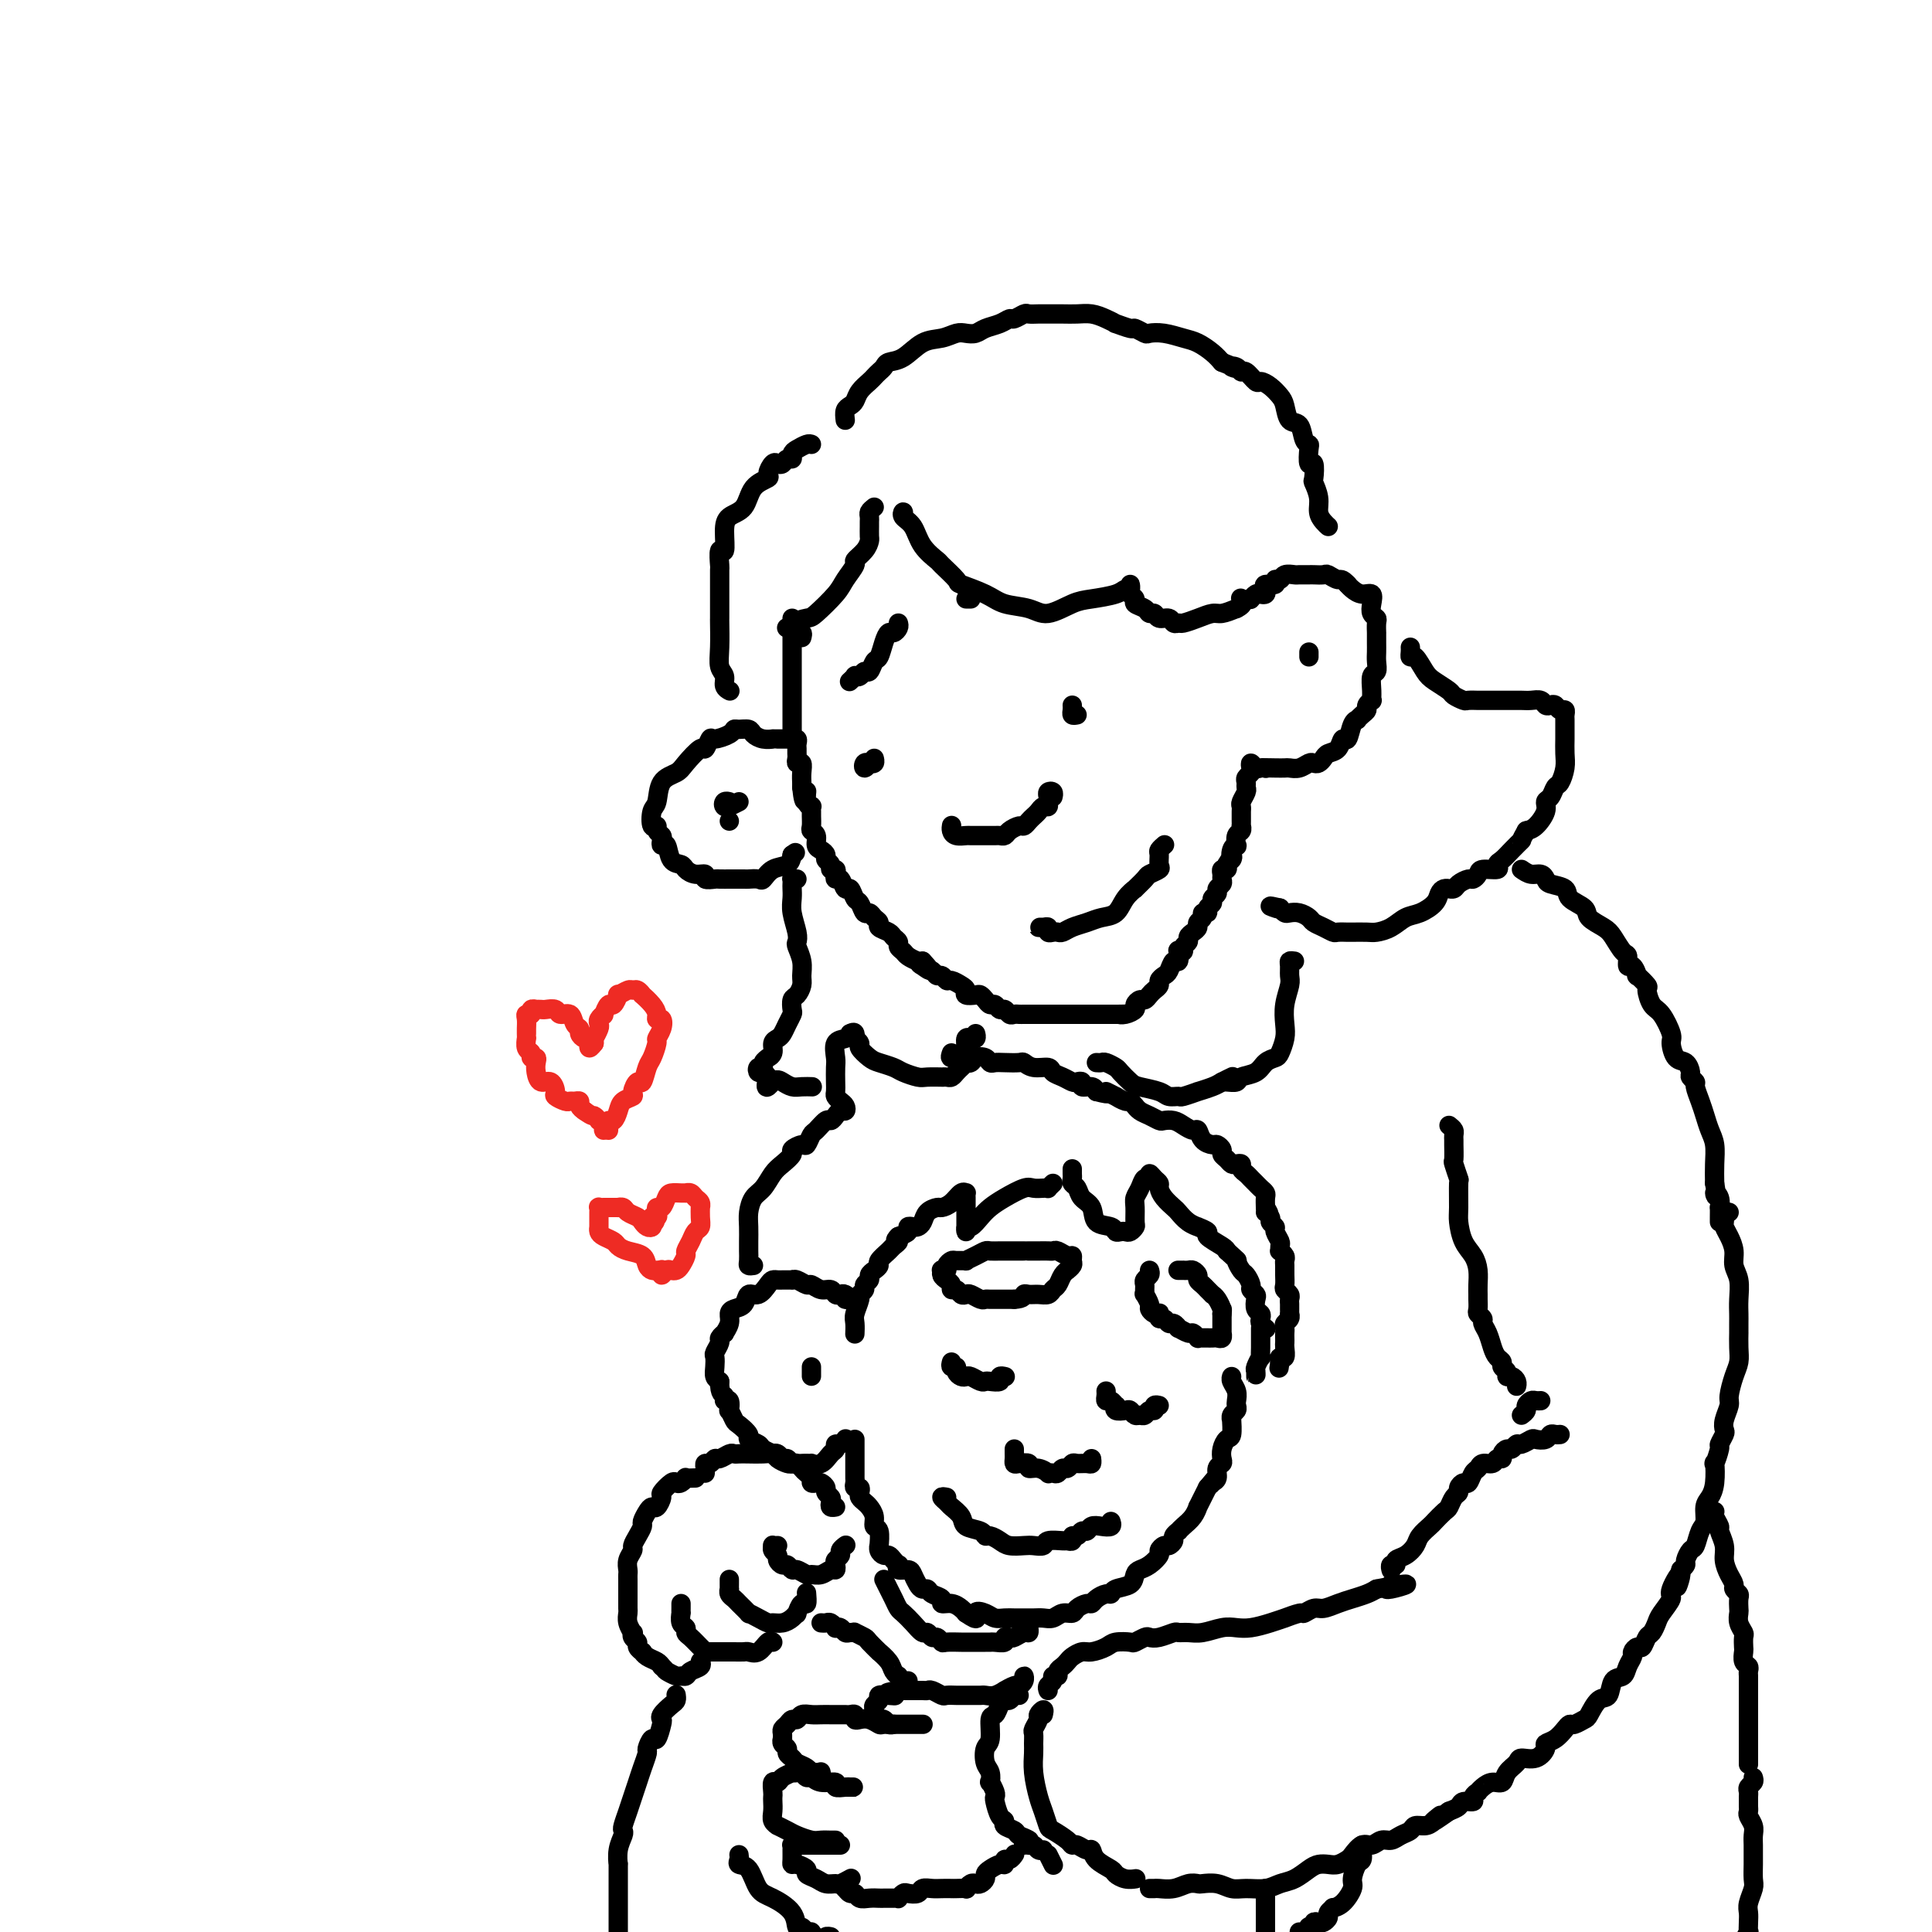 <svg viewBox='0 0 400 400' version='1.1' xmlns='http://www.w3.org/2000/svg' xmlns:xlink='http://www.w3.org/1999/xlink'><g fill='none' stroke='rgb(0,0,0)' stroke-width='4' stroke-linecap='round' stroke-linejoin='round'><path d='M166,132c0.121,-0.424 0.243,-0.849 0,-1c-0.243,-0.151 -0.850,-0.029 -1,0c-0.150,0.029 0.156,-0.034 0,0c-0.156,0.034 -0.774,0.166 -1,0c-0.226,-0.166 -0.061,-0.630 0,-1c0.061,-0.370 0.016,-0.646 0,-1c-0.016,-0.354 -0.004,-0.786 0,-1c0.004,-0.214 0.001,-0.210 0,0c-0.001,0.210 -0.000,0.626 0,1c0.000,0.374 0.000,0.705 0,1c-0.000,0.295 -0.000,0.555 0,1c0.000,0.445 0.000,1.075 0,2c-0.000,0.925 -0.000,2.145 0,3c0.000,0.855 0.000,1.346 0,2c-0.000,0.654 -0.000,1.470 0,2c0.000,0.530 0.000,0.774 0,1c-0.000,0.226 -0.000,0.433 0,1c0.000,0.567 0.000,1.495 0,2c-0.000,0.505 -0.000,0.587 0,1c0.000,0.413 0.000,1.157 0,2c-0.000,0.843 -0.001,1.785 0,2c0.001,0.215 0.004,-0.297 0,0c-0.004,0.297 -0.015,1.403 0,2c0.015,0.597 0.057,0.685 0,1c-0.057,0.315 -0.211,0.858 0,1c0.211,0.142 0.789,-0.117 1,0c0.211,0.117 0.056,0.610 0,1c-0.056,0.390 -0.011,0.677 0,1c0.011,0.323 -0.011,0.681 0,1c0.011,0.319 0.056,0.600 0,1c-0.056,0.400 -0.211,0.919 0,1c0.211,0.081 0.789,-0.277 1,0c0.211,0.277 0.057,1.190 0,2c-0.057,0.810 -0.016,1.517 0,2c0.016,0.483 0.008,0.741 0,1'/><path d='M166,163c0.552,5.228 0.933,1.796 1,1c0.067,-0.796 -0.178,1.042 0,2c0.178,0.958 0.780,1.034 1,1c0.220,-0.034 0.058,-0.178 0,0c-0.058,0.178 -0.012,0.676 0,1c0.012,0.324 -0.012,0.472 0,1c0.012,0.528 0.058,1.437 0,2c-0.058,0.563 -0.222,0.781 0,1c0.222,0.219 0.829,0.440 1,1c0.171,0.560 -0.094,1.459 0,2c0.094,0.541 0.546,0.723 1,1c0.454,0.277 0.910,0.648 1,1c0.090,0.352 -0.186,0.685 0,1c0.186,0.315 0.834,0.610 1,1c0.166,0.390 -0.149,0.873 0,1c0.149,0.127 0.761,-0.101 1,0c0.239,0.101 0.106,0.533 0,1c-0.106,0.467 -0.183,0.969 0,1c0.183,0.031 0.626,-0.411 1,0c0.374,0.411 0.677,1.673 1,2c0.323,0.327 0.664,-0.281 1,0c0.336,0.281 0.667,1.451 1,2c0.333,0.549 0.668,0.476 1,1c0.332,0.524 0.662,1.646 1,2c0.338,0.354 0.686,-0.060 1,0c0.314,0.060 0.595,0.593 1,1c0.405,0.407 0.936,0.686 1,1c0.064,0.314 -0.337,0.661 0,1c0.337,0.339 1.414,0.668 2,1c0.586,0.332 0.681,0.666 1,1c0.319,0.334 0.863,0.668 1,1c0.137,0.332 -0.132,0.664 0,1c0.132,0.336 0.664,0.678 1,1c0.336,0.322 0.475,0.625 1,1c0.525,0.375 1.436,0.821 2,1c0.564,0.179 0.782,0.089 1,0'/><path d='M191,199c2.968,3.177 0.889,1.621 0,1c-0.889,-0.621 -0.589,-0.306 0,0c0.589,0.306 1.466,0.603 2,1c0.534,0.397 0.724,0.894 1,1c0.276,0.106 0.639,-0.179 1,0c0.361,0.179 0.722,0.822 1,1c0.278,0.178 0.474,-0.110 1,0c0.526,0.110 1.384,0.617 2,1c0.616,0.383 0.991,0.641 1,1c0.009,0.359 -0.348,0.818 0,1c0.348,0.182 1.403,0.086 2,0c0.597,-0.086 0.737,-0.163 1,0c0.263,0.163 0.648,0.564 1,1c0.352,0.436 0.672,0.905 1,1c0.328,0.095 0.665,-0.185 1,0c0.335,0.185 0.667,0.834 1,1c0.333,0.166 0.666,-0.152 1,0c0.334,0.152 0.668,0.773 1,1c0.332,0.227 0.663,0.061 1,0c0.337,-0.061 0.681,-0.016 1,0c0.319,0.016 0.614,0.004 1,0c0.386,-0.004 0.862,-0.001 1,0c0.138,0.001 -0.062,0.000 0,0c0.062,-0.000 0.388,-0.000 1,0c0.612,0.000 1.511,0.000 2,0c0.489,-0.000 0.569,-0.000 1,0c0.431,0.000 1.215,0.000 2,0c0.785,-0.000 1.572,-0.000 2,0c0.428,0.000 0.496,0.000 1,0c0.504,-0.000 1.445,-0.000 2,0c0.555,0.000 0.725,0.000 1,0c0.275,-0.000 0.654,-0.000 1,0c0.346,0.000 0.660,0.000 1,0c0.340,-0.000 0.707,-0.000 1,0c0.293,0.000 0.512,0.000 1,0c0.488,-0.000 1.244,-0.000 2,0'/><path d='M231,210c3.293,-0.013 1.526,-0.046 1,0c-0.526,0.046 0.188,0.171 1,0c0.812,-0.171 1.723,-0.637 2,-1c0.277,-0.363 -0.081,-0.622 0,-1c0.081,-0.378 0.600,-0.875 1,-1c0.400,-0.125 0.681,0.121 1,0c0.319,-0.121 0.677,-0.610 1,-1c0.323,-0.390 0.611,-0.680 1,-1c0.389,-0.320 0.877,-0.668 1,-1c0.123,-0.332 -0.121,-0.647 0,-1c0.121,-0.353 0.607,-0.743 1,-1c0.393,-0.257 0.693,-0.381 1,-1c0.307,-0.619 0.622,-1.734 1,-2c0.378,-0.266 0.818,0.318 1,0c0.182,-0.318 0.105,-1.538 0,-2c-0.105,-0.462 -0.239,-0.165 0,0c0.239,0.165 0.851,0.199 1,0c0.149,-0.199 -0.166,-0.631 0,-1c0.166,-0.369 0.814,-0.676 1,-1c0.186,-0.324 -0.090,-0.664 0,-1c0.090,-0.336 0.545,-0.668 1,-1c0.455,-0.332 0.911,-0.662 1,-1c0.089,-0.338 -0.187,-0.682 0,-1c0.187,-0.318 0.839,-0.610 1,-1c0.161,-0.390 -0.168,-0.878 0,-1c0.168,-0.122 0.834,0.122 1,0c0.166,-0.122 -0.167,-0.610 0,-1c0.167,-0.390 0.833,-0.682 1,-1c0.167,-0.318 -0.166,-0.663 0,-1c0.166,-0.337 0.829,-0.667 1,-1c0.171,-0.333 -0.151,-0.667 0,-1c0.151,-0.333 0.776,-0.663 1,-1c0.224,-0.337 0.046,-0.682 0,-1c-0.046,-0.318 0.039,-0.611 0,-1c-0.039,-0.389 -0.203,-0.874 0,-1c0.203,-0.126 0.772,0.107 1,0c0.228,-0.107 0.114,-0.553 0,-1'/><path d='M254,179c1.635,-2.908 1.222,-1.178 1,-1c-0.222,0.178 -0.252,-1.195 0,-2c0.252,-0.805 0.785,-1.043 1,-1c0.215,0.043 0.110,0.366 0,0c-0.110,-0.366 -0.226,-1.422 0,-2c0.226,-0.578 0.793,-0.680 1,-1c0.207,-0.320 0.056,-0.859 0,-1c-0.056,-0.141 -0.015,0.117 0,0c0.015,-0.117 0.003,-0.608 0,-1c-0.003,-0.392 0.003,-0.686 0,-1c-0.003,-0.314 -0.015,-0.647 0,-1c0.015,-0.353 0.057,-0.724 0,-1c-0.057,-0.276 -0.212,-0.455 0,-1c0.212,-0.545 0.793,-1.456 1,-2c0.207,-0.544 0.042,-0.723 0,-1c-0.042,-0.277 0.041,-0.653 0,-1c-0.041,-0.347 -0.204,-0.663 0,-1c0.204,-0.337 0.776,-0.693 1,-1c0.224,-0.307 0.102,-0.566 0,-1c-0.102,-0.434 -0.182,-1.044 0,-1c0.182,0.044 0.626,0.743 1,1c0.374,0.257 0.678,0.074 1,0c0.322,-0.074 0.661,-0.037 1,0'/><path d='M262,159c0.373,0.155 -0.196,0.043 0,0c0.196,-0.043 1.155,-0.015 2,0c0.845,0.015 1.574,0.018 2,0c0.426,-0.018 0.548,-0.057 1,0c0.452,0.057 1.235,0.208 2,0c0.765,-0.208 1.513,-0.777 2,-1c0.487,-0.223 0.711,-0.100 1,0c0.289,0.100 0.641,0.176 1,0c0.359,-0.176 0.726,-0.605 1,-1c0.274,-0.395 0.454,-0.757 1,-1c0.546,-0.243 1.457,-0.367 2,-1c0.543,-0.633 0.719,-1.777 1,-2c0.281,-0.223 0.666,0.473 1,0c0.334,-0.473 0.615,-2.116 1,-3c0.385,-0.884 0.873,-1.010 1,-1c0.127,0.010 -0.106,0.156 0,0c0.106,-0.156 0.550,-0.615 1,-1c0.450,-0.385 0.905,-0.696 1,-1c0.095,-0.304 -0.172,-0.600 0,-1c0.172,-0.400 0.782,-0.904 1,-1c0.218,-0.096 0.044,0.217 0,0c-0.044,-0.217 0.041,-0.964 0,-2c-0.041,-1.036 -0.207,-2.360 0,-3c0.207,-0.640 0.788,-0.596 1,-1c0.212,-0.404 0.057,-1.255 0,-2c-0.057,-0.745 -0.016,-1.383 0,-2c0.016,-0.617 0.005,-1.212 0,-2c-0.005,-0.788 -0.005,-1.769 0,-2c0.005,-0.231 0.015,0.286 0,0c-0.015,-0.286 -0.055,-1.377 0,-2c0.055,-0.623 0.205,-0.779 0,-1c-0.205,-0.221 -0.766,-0.507 -1,-1c-0.234,-0.493 -0.143,-1.193 0,-2c0.143,-0.807 0.337,-1.721 0,-2c-0.337,-0.279 -1.206,0.079 -2,0c-0.794,-0.079 -1.513,-0.594 -2,-1c-0.487,-0.406 -0.744,-0.703 -1,-1'/><path d='M279,121c-1.268,-1.403 -1.438,-0.912 -2,-1c-0.562,-0.088 -1.517,-0.756 -2,-1c-0.483,-0.244 -0.496,-0.065 -1,0c-0.504,0.065 -1.501,0.016 -2,0c-0.499,-0.016 -0.500,-0.000 -1,0c-0.500,0.000 -1.497,-0.015 -2,0c-0.503,0.015 -0.511,0.061 -1,0c-0.489,-0.061 -1.459,-0.227 -2,0c-0.541,0.227 -0.653,0.848 -1,1c-0.347,0.152 -0.929,-0.166 -1,0c-0.071,0.166 0.370,0.815 0,1c-0.370,0.185 -1.552,-0.095 -2,0c-0.448,0.095 -0.162,0.565 0,1c0.162,0.435 0.201,0.835 0,1c-0.201,0.165 -0.641,0.096 -1,0c-0.359,-0.096 -0.635,-0.218 -1,0c-0.365,0.218 -0.819,0.777 -1,1c-0.181,0.223 -0.091,0.112 0,0'/><path d='M271,135c0.000,0.423 0.000,0.845 0,1c0.000,0.155 0.000,0.042 0,0c0.000,-0.042 0.000,-0.012 0,0c0.000,0.012 0.000,0.006 0,0'/><path d='M163,153c-0.720,-0.002 -1.440,-0.003 -2,0c-0.560,0.003 -0.961,0.011 -1,0c-0.039,-0.011 0.284,-0.041 0,0c-0.284,0.041 -1.176,0.154 -2,0c-0.824,-0.154 -1.581,-0.575 -2,-1c-0.419,-0.425 -0.501,-0.856 -1,-1c-0.499,-0.144 -1.415,-0.002 -2,0c-0.585,0.002 -0.840,-0.135 -1,0c-0.160,0.135 -0.226,0.541 -1,1c-0.774,0.459 -2.256,0.970 -3,1c-0.744,0.030 -0.750,-0.420 -1,0c-0.250,0.420 -0.743,1.710 -1,2c-0.257,0.290 -0.278,-0.420 -1,0c-0.722,0.420 -2.144,1.970 -3,3c-0.856,1.030 -1.144,1.541 -2,2c-0.856,0.459 -2.278,0.864 -3,2c-0.722,1.136 -0.745,3.001 -1,4c-0.255,0.999 -0.744,1.132 -1,2c-0.256,0.868 -0.279,2.470 0,3c0.279,0.530 0.858,-0.011 1,0c0.142,0.011 -0.155,0.575 0,1c0.155,0.425 0.761,0.713 1,1c0.239,0.287 0.109,0.574 0,1c-0.109,0.426 -0.199,0.993 0,1c0.199,0.007 0.686,-0.544 1,0c0.314,0.544 0.456,2.183 1,3c0.544,0.817 1.489,0.811 2,1c0.511,0.189 0.589,0.572 1,1c0.411,0.428 1.155,0.899 2,1c0.845,0.101 1.790,-0.169 2,0c0.210,0.169 -0.314,0.777 0,1c0.314,0.223 1.468,0.060 2,0c0.532,-0.060 0.442,-0.016 1,0c0.558,0.016 1.764,0.004 2,0c0.236,-0.004 -0.498,0.001 0,0c0.498,-0.001 2.229,-0.007 3,0c0.771,0.007 0.581,0.028 1,0c0.419,-0.028 1.447,-0.104 2,0c0.553,0.104 0.633,0.389 1,0c0.367,-0.389 1.022,-1.451 2,-2c0.978,-0.549 2.279,-0.585 3,-1c0.721,-0.415 0.860,-1.207 1,-2'/><path d='M164,177c1.167,-0.833 0.583,-0.417 0,0'/><path d='M151,170c0.000,0.000 0.000,0.000 0,0c0.000,0.000 0.000,0.000 0,0'/><path d='M153,166c-0.874,0.431 -1.747,0.862 -2,1c-0.253,0.138 0.115,-0.015 0,0c-0.115,0.015 -0.711,0.200 -1,0c-0.289,-0.200 -0.270,-0.785 0,-1c0.270,-0.215 0.791,-0.062 1,0c0.209,0.062 0.104,0.031 0,0'/><path d='M197,171c0.015,-0.083 0.030,-0.166 0,0c-0.030,0.166 -0.106,0.580 0,1c0.106,0.420 0.395,0.844 1,1c0.605,0.156 1.528,0.042 2,0c0.472,-0.042 0.494,-0.011 1,0c0.506,0.011 1.498,0.004 2,0c0.502,-0.004 0.515,-0.004 1,0c0.485,0.004 1.443,0.011 2,0c0.557,-0.011 0.712,-0.041 1,0c0.288,0.041 0.707,0.152 1,0c0.293,-0.152 0.460,-0.565 1,-1c0.540,-0.435 1.454,-0.890 2,-1c0.546,-0.110 0.723,0.124 1,0c0.277,-0.124 0.652,-0.607 1,-1c0.348,-0.393 0.667,-0.697 1,-1c0.333,-0.303 0.678,-0.606 1,-1c0.322,-0.394 0.621,-0.880 1,-1c0.379,-0.120 0.837,0.124 1,0c0.163,-0.124 0.030,-0.618 0,-1c-0.030,-0.382 0.045,-0.652 0,-1c-0.045,-0.348 -0.208,-0.774 0,-1c0.208,-0.226 0.787,-0.253 1,0c0.213,0.253 0.061,0.787 0,1c-0.061,0.213 -0.030,0.107 0,0'/><path d='M216,192c-0.504,-0.008 -1.008,-0.016 -1,0c0.008,0.016 0.527,0.057 1,0c0.473,-0.057 0.900,-0.211 1,0c0.100,0.211 -0.126,0.785 0,1c0.126,0.215 0.603,0.069 1,0c0.397,-0.069 0.714,-0.060 1,0c0.286,0.060 0.542,0.173 1,0c0.458,-0.173 1.119,-0.630 2,-1c0.881,-0.370 1.981,-0.653 3,-1c1.019,-0.347 1.956,-0.756 3,-1c1.044,-0.244 2.196,-0.321 3,-1c0.804,-0.679 1.261,-1.961 2,-3c0.739,-1.039 1.761,-1.837 2,-2c0.239,-0.163 -0.304,0.308 0,0c0.304,-0.308 1.455,-1.396 2,-2c0.545,-0.604 0.485,-0.725 1,-1c0.515,-0.275 1.606,-0.704 2,-1c0.394,-0.296 0.092,-0.458 0,-1c-0.092,-0.542 0.027,-1.465 0,-2c-0.027,-0.535 -0.200,-0.683 0,-1c0.200,-0.317 0.771,-0.805 1,-1c0.229,-0.195 0.114,-0.098 0,0'/><path d='M180,158c0.105,0.038 0.209,0.077 0,0c-0.209,-0.077 -0.732,-0.268 -1,0c-0.268,0.268 -0.282,0.996 0,1c0.282,0.004 0.860,-0.717 1,-1c0.140,-0.283 -0.158,-0.127 0,0c0.158,0.127 0.773,0.227 1,0c0.227,-0.227 0.065,-0.779 0,-1c-0.065,-0.221 -0.032,-0.110 0,0'/><path d='M223,148c-0.423,0.083 -0.845,0.167 -1,0c-0.155,-0.167 -0.042,-0.583 0,-1c0.042,-0.417 0.012,-0.833 0,-1c-0.012,-0.167 -0.006,-0.083 0,0'/><path d='M175,269c0.512,0.111 1.025,0.222 1,0c-0.025,-0.222 -0.587,-0.776 -1,-1c-0.413,-0.224 -0.678,-0.117 -1,0c-0.322,0.117 -0.701,0.242 -1,0c-0.299,-0.242 -0.517,-0.853 -1,-1c-0.483,-0.147 -1.230,0.171 -2,0c-0.770,-0.171 -1.565,-0.830 -2,-1c-0.435,-0.170 -0.512,0.151 -1,0c-0.488,-0.151 -1.388,-0.772 -2,-1c-0.612,-0.228 -0.938,-0.061 -1,0c-0.062,0.061 0.138,0.016 0,0c-0.138,-0.016 -0.614,-0.003 -1,0c-0.386,0.003 -0.684,-0.005 -1,0c-0.316,0.005 -0.652,0.024 -1,0c-0.348,-0.024 -0.708,-0.091 -1,0c-0.292,0.091 -0.515,0.339 -1,1c-0.485,0.661 -1.230,1.735 -2,2c-0.770,0.265 -1.564,-0.277 -2,0c-0.436,0.277 -0.513,1.374 -1,2c-0.487,0.626 -1.383,0.780 -2,1c-0.617,0.220 -0.954,0.507 -1,1c-0.046,0.493 0.199,1.192 0,2c-0.199,0.808 -0.842,1.726 -1,2c-0.158,0.274 0.168,-0.096 0,0c-0.168,0.096 -0.829,0.658 -1,1c-0.171,0.342 0.150,0.462 0,1c-0.150,0.538 -0.769,1.492 -1,2c-0.231,0.508 -0.072,0.569 0,1c0.072,0.431 0.058,1.231 0,2c-0.058,0.769 -0.159,1.505 0,2c0.159,0.495 0.580,0.747 1,1'/><path d='M149,286c-0.067,2.775 0.766,2.714 1,3c0.234,0.286 -0.130,0.921 0,1c0.130,0.079 0.754,-0.397 1,0c0.246,0.397 0.112,1.668 0,2c-0.112,0.332 -0.204,-0.276 0,0c0.204,0.276 0.703,1.436 1,2c0.297,0.564 0.393,0.532 1,1c0.607,0.468 1.726,1.435 2,2c0.274,0.565 -0.295,0.726 0,1c0.295,0.274 1.455,0.661 2,1c0.545,0.339 0.475,0.631 1,1c0.525,0.369 1.647,0.816 2,1c0.353,0.184 -0.061,0.106 0,0c0.061,-0.106 0.596,-0.239 1,0c0.404,0.239 0.676,0.849 1,1c0.324,0.151 0.698,-0.156 1,0c0.302,0.156 0.532,0.776 1,1c0.468,0.224 1.176,0.053 2,0c0.824,-0.053 1.766,0.011 2,0c0.234,-0.011 -0.239,-0.098 0,0c0.239,0.098 1.191,0.381 2,0c0.809,-0.381 1.474,-1.426 2,-2c0.526,-0.574 0.911,-0.676 1,-1c0.089,-0.324 -0.120,-0.871 0,-1c0.120,-0.129 0.568,0.161 1,0c0.432,-0.161 0.847,-0.774 1,-1c0.153,-0.226 0.044,-0.065 0,0c-0.044,0.065 -0.022,0.032 0,0'/><path d='M168,283c0.000,0.280 0.000,0.560 0,1c0.000,0.440 0.000,1.042 0,1c0.000,-0.042 0.000,-0.726 0,-1c-0.000,-0.274 0.000,-0.137 0,0'/><path d='M177,298c0.000,0.327 0.000,0.655 0,1c-0.000,0.345 -0.000,0.708 0,1c0.000,0.292 0.000,0.512 0,1c-0.000,0.488 -0.001,1.245 0,2c0.001,0.755 0.004,1.508 0,2c-0.004,0.492 -0.015,0.723 0,1c0.015,0.277 0.056,0.599 0,1c-0.056,0.401 -0.208,0.881 0,1c0.208,0.119 0.776,-0.124 1,0c0.224,0.124 0.102,0.613 0,1c-0.102,0.387 -0.186,0.671 0,1c0.186,0.329 0.642,0.702 1,1c0.358,0.298 0.618,0.522 1,1c0.382,0.478 0.887,1.209 1,2c0.113,0.791 -0.167,1.640 0,2c0.167,0.360 0.780,0.230 1,1c0.220,0.770 0.048,2.440 0,3c-0.048,0.560 0.028,0.009 0,0c-0.028,-0.009 -0.162,0.523 0,1c0.162,0.477 0.618,0.897 1,1c0.382,0.103 0.689,-0.112 1,0c0.311,0.112 0.626,0.551 1,1c0.374,0.449 0.807,0.907 1,1c0.193,0.093 0.146,-0.179 0,0c-0.146,0.179 -0.390,0.808 0,1c0.390,0.192 1.414,-0.055 2,0c0.586,0.055 0.733,0.410 1,1c0.267,0.590 0.654,1.415 1,2c0.346,0.585 0.651,0.931 1,1c0.349,0.069 0.740,-0.140 1,0c0.260,0.140 0.388,0.629 1,1c0.612,0.371 1.708,0.624 2,1c0.292,0.376 -0.221,0.874 0,1c0.221,0.126 1.175,-0.120 2,0c0.825,0.120 1.521,0.606 2,1c0.479,0.394 0.739,0.697 1,1'/><path d='M200,334c3.142,2.182 1.997,0.637 2,0c0.003,-0.637 1.156,-0.367 2,0c0.844,0.367 1.381,0.830 2,1c0.619,0.170 1.321,0.045 2,0c0.679,-0.045 1.337,-0.011 2,0c0.663,0.011 1.332,-0.001 2,0c0.668,0.001 1.335,0.015 2,0c0.665,-0.015 1.329,-0.059 2,0c0.671,0.059 1.349,0.222 2,0c0.651,-0.222 1.274,-0.829 2,-1c0.726,-0.171 1.556,0.095 2,0c0.444,-0.095 0.504,-0.551 1,-1c0.496,-0.449 1.429,-0.890 2,-1c0.571,-0.110 0.781,0.111 1,0c0.219,-0.111 0.447,-0.554 1,-1c0.553,-0.446 1.429,-0.897 2,-1c0.571,-0.103 0.835,0.141 1,0c0.165,-0.141 0.232,-0.667 1,-1c0.768,-0.333 2.238,-0.474 3,-1c0.762,-0.526 0.816,-1.436 1,-2c0.184,-0.564 0.497,-0.782 1,-1c0.503,-0.218 1.195,-0.436 2,-1c0.805,-0.564 1.722,-1.475 2,-2c0.278,-0.525 -0.084,-0.665 0,-1c0.084,-0.335 0.615,-0.864 1,-1c0.385,-0.136 0.624,0.122 1,0c0.376,-0.122 0.887,-0.623 1,-1c0.113,-0.377 -0.174,-0.628 0,-1c0.174,-0.372 0.807,-0.864 1,-1c0.193,-0.136 -0.054,0.084 0,0c0.054,-0.084 0.410,-0.473 1,-1c0.590,-0.527 1.415,-1.191 2,-2c0.585,-0.809 0.930,-1.763 1,-2c0.070,-0.237 -0.135,0.244 0,0c0.135,-0.244 0.610,-1.213 1,-2c0.390,-0.787 0.695,-1.394 1,-2'/><path d='M250,308c2.719,-3.329 1.517,-1.652 1,-1c-0.517,0.652 -0.349,0.277 0,0c0.349,-0.277 0.877,-0.458 1,-1c0.123,-0.542 -0.161,-1.445 0,-2c0.161,-0.555 0.765,-0.762 1,-1c0.235,-0.238 0.101,-0.506 0,-1c-0.101,-0.494 -0.171,-1.214 0,-2c0.171,-0.786 0.581,-1.639 1,-2c0.419,-0.361 0.848,-0.229 1,-1c0.152,-0.771 0.027,-2.444 0,-3c-0.027,-0.556 0.045,0.007 0,0c-0.045,-0.007 -0.207,-0.582 0,-1c0.207,-0.418 0.784,-0.679 1,-1c0.216,-0.321 0.072,-0.703 0,-1c-0.072,-0.297 -0.072,-0.511 0,-1c0.072,-0.489 0.215,-1.255 0,-2c-0.215,-0.745 -0.789,-1.470 -1,-2c-0.211,-0.530 -0.060,-0.866 0,-1c0.060,-0.134 0.030,-0.067 0,0'/><path d='M196,310c-0.521,-0.095 -1.043,-0.190 -1,0c0.043,0.190 0.649,0.667 1,1c0.351,0.333 0.447,0.524 1,1c0.553,0.476 1.562,1.237 2,2c0.438,0.763 0.306,1.528 1,2c0.694,0.472 2.215,0.652 3,1c0.785,0.348 0.833,0.864 1,1c0.167,0.136 0.453,-0.107 1,0c0.547,0.107 1.355,0.566 2,1c0.645,0.434 1.126,0.845 2,1c0.874,0.155 2.140,0.056 3,0c0.860,-0.056 1.315,-0.068 2,0c0.685,0.068 1.599,0.215 2,0c0.401,-0.215 0.289,-0.794 1,-1c0.711,-0.206 2.246,-0.040 3,0c0.754,0.040 0.727,-0.046 1,0c0.273,0.046 0.847,0.224 1,0c0.153,-0.224 -0.114,-0.848 0,-1c0.114,-0.152 0.611,0.169 1,0c0.389,-0.169 0.672,-0.829 1,-1c0.328,-0.171 0.701,0.147 1,0c0.299,-0.147 0.525,-0.758 1,-1c0.475,-0.242 1.199,-0.117 2,0c0.801,0.117 1.677,0.224 2,0c0.323,-0.224 0.092,-0.778 0,-1c-0.092,-0.222 -0.046,-0.111 0,0'/><path d='M210,300c-0.004,0.339 -0.007,0.678 0,1c0.007,0.322 0.025,0.626 0,1c-0.025,0.374 -0.092,0.817 0,1c0.092,0.183 0.344,0.105 1,0c0.656,-0.105 1.716,-0.238 2,0c0.284,0.238 -0.208,0.848 0,1c0.208,0.152 1.116,-0.154 2,0c0.884,0.154 1.742,0.769 2,1c0.258,0.231 -0.086,0.077 0,0c0.086,-0.077 0.601,-0.077 1,0c0.399,0.077 0.683,0.231 1,0c0.317,-0.231 0.666,-0.847 1,-1c0.334,-0.153 0.654,0.156 1,0c0.346,-0.156 0.720,-0.778 1,-1c0.280,-0.222 0.467,-0.046 1,0c0.533,0.046 1.411,-0.039 2,0c0.589,0.039 0.889,0.203 1,0c0.111,-0.203 0.032,-0.772 0,-1c-0.032,-0.228 -0.016,-0.114 0,0'/><path d='M197,282c-0.120,0.445 -0.239,0.890 0,1c0.239,0.110 0.837,-0.115 1,0c0.163,0.115 -0.107,0.571 0,1c0.107,0.429 0.592,0.833 1,1c0.408,0.167 0.738,0.097 1,0c0.262,-0.097 0.456,-0.221 1,0c0.544,0.221 1.437,0.788 2,1c0.563,0.212 0.796,0.071 1,0c0.204,-0.071 0.381,-0.072 1,0c0.619,0.072 1.681,0.215 2,0c0.319,-0.215 -0.107,-0.789 0,-1c0.107,-0.211 0.745,-0.060 1,0c0.255,0.060 0.128,0.030 0,0'/><path d='M229,288c0.022,0.301 0.045,0.601 0,1c-0.045,0.399 -0.157,0.895 0,1c0.157,0.105 0.585,-0.182 1,0c0.415,0.182 0.818,0.832 1,1c0.182,0.168 0.143,-0.147 0,0c-0.143,0.147 -0.389,0.757 0,1c0.389,0.243 1.414,0.119 2,0c0.586,-0.119 0.734,-0.232 1,0c0.266,0.232 0.650,0.809 1,1c0.350,0.191 0.667,-0.005 1,0c0.333,0.005 0.681,0.212 1,0c0.319,-0.212 0.607,-0.841 1,-1c0.393,-0.159 0.889,0.153 1,0c0.111,-0.153 -0.162,-0.772 0,-1c0.162,-0.228 0.761,-0.065 1,0c0.239,0.065 0.120,0.033 0,0'/><path d='M212,259c-0.447,0.000 -0.893,0.000 -1,0c-0.107,-0.000 0.127,-0.000 0,0c-0.127,0.000 -0.615,0.000 -1,0c-0.385,-0.000 -0.666,-0.001 -1,0c-0.334,0.001 -0.722,0.003 -1,0c-0.278,-0.003 -0.447,-0.011 -1,0c-0.553,0.011 -1.491,0.041 -2,0c-0.509,-0.041 -0.588,-0.154 -1,0c-0.412,0.154 -1.157,0.577 -2,1c-0.843,0.423 -1.785,0.848 -2,1c-0.215,0.152 0.297,0.030 0,0c-0.297,-0.030 -1.404,0.031 -2,0c-0.596,-0.031 -0.681,-0.153 -1,0c-0.319,0.153 -0.871,0.580 -1,1c-0.129,0.420 0.164,0.834 0,1c-0.164,0.166 -0.786,0.086 -1,0c-0.214,-0.086 -0.020,-0.177 0,0c0.020,0.177 -0.135,0.621 0,1c0.135,0.379 0.561,0.694 1,1c0.439,0.306 0.891,0.604 1,1c0.109,0.396 -0.127,0.890 0,1c0.127,0.110 0.615,-0.163 1,0c0.385,0.163 0.667,0.762 1,1c0.333,0.238 0.718,0.116 1,0c0.282,-0.116 0.461,-0.227 1,0c0.539,0.227 1.439,0.793 2,1c0.561,0.207 0.783,0.055 1,0c0.217,-0.055 0.429,-0.015 1,0c0.571,0.015 1.500,0.004 2,0c0.500,-0.004 0.571,-0.001 1,0c0.429,0.001 1.214,0.001 2,0'/><path d='M210,269c2.119,-0.073 1.916,-0.755 2,-1c0.084,-0.245 0.456,-0.054 1,0c0.544,0.054 1.259,-0.031 2,0c0.741,0.031 1.509,0.176 2,0c0.491,-0.176 0.705,-0.673 1,-1c0.295,-0.327 0.671,-0.483 1,-1c0.329,-0.517 0.610,-1.395 1,-2c0.390,-0.605 0.890,-0.937 1,-1c0.110,-0.063 -0.169,0.142 0,0c0.169,-0.142 0.785,-0.630 1,-1c0.215,-0.370 0.030,-0.621 0,-1c-0.030,-0.379 0.095,-0.886 0,-1c-0.095,-0.114 -0.409,0.166 -1,0c-0.591,-0.166 -1.458,-0.776 -2,-1c-0.542,-0.224 -0.758,-0.060 -1,0c-0.242,0.060 -0.510,0.016 -1,0c-0.490,-0.016 -1.204,-0.004 -2,0c-0.796,0.004 -1.676,0.001 -2,0c-0.324,-0.001 -0.093,-0.000 0,0c0.093,0.000 0.046,0.000 0,0'/><path d='M238,263c0.113,0.334 0.227,0.668 0,1c-0.227,0.332 -0.794,0.661 -1,1c-0.206,0.339 -0.051,0.686 0,1c0.051,0.314 -0.001,0.595 0,1c0.001,0.405 0.056,0.935 0,1c-0.056,0.065 -0.221,-0.336 0,0c0.221,0.336 0.830,1.410 1,2c0.170,0.590 -0.099,0.698 0,1c0.099,0.302 0.565,0.798 1,1c0.435,0.202 0.838,0.111 1,0c0.162,-0.111 0.085,-0.241 0,0c-0.085,0.241 -0.176,0.853 0,1c0.176,0.147 0.620,-0.172 1,0c0.380,0.172 0.697,0.835 1,1c0.303,0.165 0.592,-0.167 1,0c0.408,0.167 0.937,0.833 1,1c0.063,0.167 -0.338,-0.166 0,0c0.338,0.166 1.414,0.829 2,1c0.586,0.171 0.682,-0.150 1,0c0.318,0.150 0.859,0.772 1,1c0.141,0.228 -0.117,0.061 0,0c0.117,-0.061 0.610,-0.015 1,0c0.390,0.015 0.679,-0.000 1,0c0.321,0.000 0.674,0.016 1,0c0.326,-0.016 0.623,-0.064 1,0c0.377,0.064 0.833,0.239 1,0c0.167,-0.239 0.045,-0.891 0,-1c-0.045,-0.109 -0.012,0.324 0,0c0.012,-0.324 0.003,-1.407 0,-2c-0.003,-0.593 -0.001,-0.698 0,-1c0.001,-0.302 0.000,-0.801 0,-1c-0.000,-0.199 -0.000,-0.100 0,0'/><path d='M253,272c0.143,-1.028 0.001,-1.098 0,-1c-0.001,0.098 0.140,0.363 0,0c-0.140,-0.363 -0.562,-1.354 -1,-2c-0.438,-0.646 -0.892,-0.947 -1,-1c-0.108,-0.053 0.130,0.141 0,0c-0.130,-0.141 -0.626,-0.616 -1,-1c-0.374,-0.384 -0.625,-0.677 -1,-1c-0.375,-0.323 -0.875,-0.675 -1,-1c-0.125,-0.325 0.125,-0.623 0,-1c-0.125,-0.377 -0.626,-0.833 -1,-1c-0.374,-0.167 -0.622,-0.045 -1,0c-0.378,0.045 -0.886,0.012 -1,0c-0.114,-0.012 0.165,-0.003 0,0c-0.165,0.003 -0.775,0.001 -1,0c-0.225,-0.001 -0.064,-0.000 0,0c0.064,0.000 0.032,0.000 0,0'/><path d='M222,242c-0.007,0.335 -0.014,0.670 0,1c0.014,0.330 0.050,0.653 0,1c-0.050,0.347 -0.184,0.716 0,1c0.184,0.284 0.687,0.481 1,1c0.313,0.519 0.437,1.358 1,2c0.563,0.642 1.565,1.086 2,2c0.435,0.914 0.302,2.297 1,3c0.698,0.703 2.228,0.725 3,1c0.772,0.275 0.785,0.802 1,1c0.215,0.198 0.632,0.066 1,0c0.368,-0.066 0.687,-0.066 1,0c0.313,0.066 0.619,0.197 1,0c0.381,-0.197 0.837,-0.724 1,-1c0.163,-0.276 0.032,-0.302 0,-1c-0.032,-0.698 0.034,-2.066 0,-3c-0.034,-0.934 -0.167,-1.432 0,-2c0.167,-0.568 0.636,-1.207 1,-2c0.364,-0.793 0.623,-1.740 1,-2c0.377,-0.260 0.871,0.167 1,0c0.129,-0.167 -0.107,-0.929 0,-1c0.107,-0.071 0.557,0.548 1,1c0.443,0.452 0.877,0.736 1,1c0.123,0.264 -0.067,0.508 0,1c0.067,0.492 0.390,1.232 1,2c0.610,0.768 1.506,1.564 2,2c0.494,0.436 0.586,0.512 1,1c0.414,0.488 1.152,1.387 2,2c0.848,0.613 1.807,0.942 2,1c0.193,0.058 -0.379,-0.153 0,0c0.379,0.153 1.710,0.670 2,1c0.290,0.330 -0.460,0.474 0,1c0.460,0.526 2.132,1.436 3,2c0.868,0.564 0.934,0.782 1,1'/><path d='M254,259c2.879,2.661 2.077,1.812 2,2c-0.077,0.188 0.572,1.413 1,2c0.428,0.587 0.637,0.538 1,1c0.363,0.462 0.881,1.437 1,2c0.119,0.563 -0.161,0.714 0,1c0.161,0.286 0.761,0.707 1,1c0.239,0.293 0.116,0.460 0,1c-0.116,0.540 -0.223,1.455 0,2c0.223,0.545 0.778,0.721 1,1c0.222,0.279 0.111,0.663 0,1c-0.111,0.337 -0.222,0.629 0,1c0.222,0.371 0.778,0.820 1,1c0.222,0.180 0.111,0.090 0,0'/><path d='M261,275c0.000,0.446 0.000,0.892 0,1c-0.000,0.108 -0.000,-0.121 0,0c0.000,0.121 0.001,0.591 0,1c-0.001,0.409 -0.004,0.758 0,1c0.004,0.242 0.015,0.379 0,1c-0.015,0.621 -0.057,1.726 0,2c0.057,0.274 0.211,-0.284 0,0c-0.211,0.284 -0.789,1.410 -1,2c-0.211,0.590 -0.057,0.643 0,1c0.057,0.357 0.015,1.019 0,1c-0.015,-0.019 -0.004,-0.720 0,-1c0.004,-0.280 0.002,-0.140 0,0'/><path d='M218,245c-0.439,0.422 -0.878,0.843 -1,1c-0.122,0.157 0.074,0.048 0,0c-0.074,-0.048 -0.418,-0.035 -1,0c-0.582,0.035 -1.401,0.092 -2,0c-0.599,-0.092 -0.976,-0.332 -2,0c-1.024,0.332 -2.695,1.236 -4,2c-1.305,0.764 -2.245,1.386 -3,2c-0.755,0.614 -1.327,1.219 -2,2c-0.673,0.781 -1.448,1.738 -2,2c-0.552,0.262 -0.880,-0.171 -1,0c-0.120,0.171 -0.032,0.947 0,1c0.032,0.053 0.009,-0.616 0,-1c-0.009,-0.384 -0.002,-0.484 0,-1c0.002,-0.516 0.000,-1.449 0,-2c-0.000,-0.551 0.000,-0.722 0,-1c-0.000,-0.278 -0.002,-0.665 0,-1c0.002,-0.335 0.009,-0.619 0,-1c-0.009,-0.381 -0.034,-0.858 0,-1c0.034,-0.142 0.126,0.053 0,0c-0.126,-0.053 -0.471,-0.352 -1,0c-0.529,0.352 -1.241,1.355 -2,2c-0.759,0.645 -1.565,0.933 -2,1c-0.435,0.067 -0.497,-0.087 -1,0c-0.503,0.087 -1.445,0.415 -2,1c-0.555,0.585 -0.722,1.428 -1,2c-0.278,0.572 -0.669,0.874 -1,1c-0.331,0.126 -0.604,0.075 -1,0c-0.396,-0.075 -0.914,-0.174 -1,0c-0.086,0.174 0.261,0.621 0,1c-0.261,0.379 -1.131,0.689 -2,1'/><path d='M186,256c-1.184,1.102 -0.145,0.859 0,1c0.145,0.141 -0.605,0.668 -1,1c-0.395,0.332 -0.436,0.470 -1,1c-0.564,0.530 -1.653,1.451 -2,2c-0.347,0.549 0.046,0.724 0,1c-0.046,0.276 -0.533,0.651 -1,1c-0.467,0.349 -0.914,0.671 -1,1c-0.086,0.329 0.188,0.664 0,1c-0.188,0.336 -0.839,0.674 -1,1c-0.161,0.326 0.167,0.639 0,1c-0.167,0.361 -0.829,0.770 -1,1c-0.171,0.230 0.150,0.282 0,1c-0.150,0.718 -0.772,2.101 -1,3c-0.228,0.899 -0.061,1.313 0,2c0.061,0.687 0.016,1.646 0,2c-0.016,0.354 -0.005,0.101 0,0c0.005,-0.101 0.002,-0.051 0,0'/><path d='M156,262c-0.423,0.060 -0.845,0.120 -1,0c-0.155,-0.120 -0.041,-0.419 0,-1c0.041,-0.581 0.010,-1.442 0,-2c-0.010,-0.558 -0.001,-0.811 0,-1c0.001,-0.189 -0.008,-0.315 0,-1c0.008,-0.685 0.033,-1.931 0,-3c-0.033,-1.069 -0.123,-1.963 0,-3c0.123,-1.037 0.458,-2.218 1,-3c0.542,-0.782 1.292,-1.165 2,-2c0.708,-0.835 1.373,-2.123 2,-3c0.627,-0.877 1.214,-1.343 2,-2c0.786,-0.657 1.769,-1.504 2,-2c0.231,-0.496 -0.290,-0.642 0,-1c0.290,-0.358 1.391,-0.927 2,-1c0.609,-0.073 0.726,0.349 1,0c0.274,-0.349 0.703,-1.469 1,-2c0.297,-0.531 0.461,-0.472 1,-1c0.539,-0.528 1.455,-1.643 2,-2c0.545,-0.357 0.721,0.045 1,0c0.279,-0.045 0.660,-0.537 1,-1c0.340,-0.463 0.637,-0.898 1,-1c0.363,-0.102 0.791,0.128 1,0c0.209,-0.128 0.200,-0.613 0,-1c-0.200,-0.387 -0.590,-0.674 -1,-1c-0.410,-0.326 -0.842,-0.691 -1,-1c-0.158,-0.309 -0.044,-0.563 0,-1c0.044,-0.437 0.019,-1.059 0,-2c-0.019,-0.941 -0.030,-2.202 0,-3c0.030,-0.798 0.101,-1.131 0,-2c-0.101,-0.869 -0.373,-2.272 0,-3c0.373,-0.728 1.392,-0.779 2,-1c0.608,-0.221 0.804,-0.610 1,-1'/><path d='M176,214c0.686,-0.374 0.900,-0.308 1,0c0.100,0.308 0.086,0.860 0,1c-0.086,0.140 -0.242,-0.131 0,0c0.242,0.131 0.884,0.665 1,1c0.116,0.335 -0.294,0.471 0,1c0.294,0.529 1.290,1.452 2,2c0.710,0.548 1.133,0.721 2,1c0.867,0.279 2.177,0.663 3,1c0.823,0.337 1.158,0.626 2,1c0.842,0.374 2.190,0.832 3,1c0.810,0.168 1.082,0.046 2,0c0.918,-0.046 2.484,-0.015 3,0c0.516,0.015 -0.017,0.015 0,0c0.017,-0.015 0.583,-0.046 1,0c0.417,0.046 0.685,0.170 1,0c0.315,-0.170 0.676,-0.633 1,-1c0.324,-0.367 0.611,-0.638 1,-1c0.389,-0.362 0.882,-0.816 1,-1c0.118,-0.184 -0.137,-0.098 0,0c0.137,0.098 0.666,0.208 1,0c0.334,-0.208 0.472,-0.735 1,-1c0.528,-0.265 1.444,-0.267 2,0c0.556,0.267 0.750,0.802 1,1c0.250,0.198 0.555,0.057 1,0c0.445,-0.057 1.030,-0.030 2,0c0.970,0.030 2.325,0.064 3,0c0.675,-0.064 0.670,-0.225 1,0c0.330,0.225 0.995,0.834 2,1c1.005,0.166 2.349,-0.113 3,0c0.651,0.113 0.610,0.618 1,1c0.390,0.382 1.213,0.642 2,1c0.787,0.358 1.538,0.813 2,1c0.462,0.187 0.635,0.105 1,0c0.365,-0.105 0.923,-0.234 1,0c0.077,0.234 -0.325,0.832 0,1c0.325,0.168 1.379,-0.095 2,0c0.621,0.095 0.811,0.547 1,1'/><path d='M227,226c3.882,1.018 2.086,0.061 2,0c-0.086,-0.061 1.536,0.772 2,1c0.464,0.228 -0.230,-0.150 0,0c0.230,0.150 1.384,0.828 2,1c0.616,0.172 0.692,-0.161 1,0c0.308,0.161 0.846,0.817 1,1c0.154,0.183 -0.076,-0.109 0,0c0.076,0.109 0.457,0.617 1,1c0.543,0.383 1.247,0.641 2,1c0.753,0.359 1.553,0.818 2,1c0.447,0.182 0.540,0.085 1,0c0.460,-0.085 1.288,-0.160 2,0c0.712,0.160 1.308,0.555 2,1c0.692,0.445 1.481,0.942 2,1c0.519,0.058 0.770,-0.321 1,0c0.230,0.321 0.439,1.343 1,2c0.561,0.657 1.474,0.949 2,1c0.526,0.051 0.666,-0.140 1,0c0.334,0.140 0.863,0.612 1,1c0.137,0.388 -0.117,0.692 0,1c0.117,0.308 0.605,0.622 1,1c0.395,0.378 0.697,0.822 1,1c0.303,0.178 0.606,0.089 1,0c0.394,-0.089 0.879,-0.179 1,0c0.121,0.179 -0.123,0.625 0,1c0.123,0.375 0.611,0.678 1,1c0.389,0.322 0.679,0.663 1,1c0.321,0.337 0.675,0.670 1,1c0.325,0.330 0.623,0.655 1,1c0.377,0.345 0.832,0.708 1,1c0.168,0.292 0.048,0.512 0,1c-0.048,0.488 -0.024,1.244 0,2'/><path d='M262,250c1.482,2.189 0.186,1.163 0,1c-0.186,-0.163 0.739,0.538 1,1c0.261,0.462 -0.140,0.687 0,1c0.140,0.313 0.822,0.715 1,1c0.178,0.285 -0.150,0.454 0,1c0.150,0.546 0.776,1.470 1,2c0.224,0.530 0.046,0.667 0,1c-0.046,0.333 0.040,0.862 0,1c-0.040,0.138 -0.207,-0.117 0,0c0.207,0.117 0.788,0.605 1,1c0.212,0.395 0.057,0.696 0,1c-0.057,0.304 -0.015,0.610 0,1c0.015,0.390 0.003,0.864 0,1c-0.003,0.136 0.003,-0.066 0,0c-0.003,0.066 -0.015,0.399 0,1c0.015,0.601 0.057,1.471 0,2c-0.057,0.529 -0.211,0.719 0,1c0.211,0.281 0.789,0.654 1,1c0.211,0.346 0.056,0.666 0,1c-0.056,0.334 -0.014,0.681 0,1c0.014,0.319 0.000,0.610 0,1c-0.000,0.390 0.014,0.878 0,1c-0.014,0.122 -0.056,-0.122 0,0c0.056,0.122 0.211,0.610 0,1c-0.211,0.390 -0.789,0.682 -1,1c-0.211,0.318 -0.057,0.661 0,1c0.057,0.339 0.016,0.673 0,1c-0.016,0.327 -0.008,0.647 0,1c0.008,0.353 0.016,0.738 0,1c-0.016,0.262 -0.056,0.400 0,1c0.056,0.600 0.207,1.662 0,2c-0.207,0.338 -0.774,-0.046 -1,0c-0.226,0.046 -0.113,0.523 0,1'/><path d='M265,282c-0.333,2.167 -0.167,1.083 0,0'/><path d='M187,107c0.051,-0.501 0.102,-1.003 0,-1c-0.102,0.003 -0.356,0.509 0,1c0.356,0.491 1.322,0.965 2,2c0.678,1.035 1.067,2.630 2,4c0.933,1.370 2.410,2.516 3,3c0.590,0.484 0.295,0.304 1,1c0.705,0.696 2.411,2.266 3,3c0.589,0.734 0.060,0.633 1,1c0.940,0.367 3.350,1.202 5,2c1.650,0.798 2.540,1.559 4,2c1.460,0.441 3.490,0.560 5,1c1.510,0.440 2.498,1.200 4,1c1.502,-0.200 3.516,-1.359 5,-2c1.484,-0.641 2.436,-0.765 4,-1c1.564,-0.235 3.740,-0.582 5,-1c1.260,-0.418 1.604,-0.908 2,-1c0.396,-0.092 0.842,0.213 1,0c0.158,-0.213 0.026,-0.944 0,-1c-0.026,-0.056 0.052,0.562 0,1c-0.052,0.438 -0.235,0.696 0,1c0.235,0.304 0.889,0.655 1,1c0.111,0.345 -0.322,0.685 0,1c0.322,0.315 1.400,0.605 2,1c0.600,0.395 0.724,0.894 1,1c0.276,0.106 0.704,-0.182 1,0c0.296,0.182 0.459,0.834 1,1c0.541,0.166 1.460,-0.154 2,0c0.540,0.154 0.701,0.784 1,1c0.299,0.216 0.737,0.020 1,0c0.263,-0.020 0.352,0.135 1,0c0.648,-0.135 1.854,-0.562 3,-1c1.146,-0.438 2.232,-0.887 3,-1c0.768,-0.113 1.220,0.111 2,0c0.780,-0.111 1.890,-0.555 3,-1'/><path d='M256,126c1.933,-0.911 1.267,-1.689 1,-2c-0.267,-0.311 -0.133,-0.156 0,0'/><path d='M181,105c-0.423,0.336 -0.845,0.671 -1,1c-0.155,0.329 -0.041,0.651 0,1c0.041,0.349 0.009,0.726 0,1c-0.009,0.274 0.004,0.445 0,1c-0.004,0.555 -0.024,1.495 0,2c0.024,0.505 0.091,0.575 0,1c-0.091,0.425 -0.340,1.203 -1,2c-0.660,0.797 -1.732,1.611 -2,2c-0.268,0.389 0.267,0.352 0,1c-0.267,0.648 -1.337,1.980 -2,3c-0.663,1.020 -0.919,1.727 -2,3c-1.081,1.273 -2.987,3.112 -4,4c-1.013,0.888 -1.133,0.826 -2,1c-0.867,0.174 -2.480,0.583 -3,1c-0.520,0.417 0.052,0.843 0,1c-0.052,0.157 -0.729,0.045 -1,0c-0.271,-0.045 -0.135,-0.022 0,0'/><path d='M168,92c-0.228,-0.092 -0.456,-0.183 -1,0c-0.544,0.183 -1.402,0.641 -2,1c-0.598,0.359 -0.934,0.618 -1,1c-0.066,0.382 0.137,0.885 0,1c-0.137,0.115 -0.616,-0.159 -1,0c-0.384,0.159 -0.675,0.749 -1,1c-0.325,0.251 -0.686,0.162 -1,0c-0.314,-0.162 -0.583,-0.398 -1,0c-0.417,0.398 -0.984,1.429 -1,2c-0.016,0.571 0.517,0.682 0,1c-0.517,0.318 -2.085,0.843 -3,2c-0.915,1.157 -1.177,2.944 -2,4c-0.823,1.056 -2.206,1.380 -3,2c-0.794,0.620 -0.997,1.536 -1,3c-0.003,1.464 0.195,3.475 0,4c-0.195,0.525 -0.784,-0.435 -1,0c-0.216,0.435 -0.058,2.266 0,3c0.058,0.734 0.015,0.370 0,1c-0.015,0.630 -0.004,2.253 0,3c0.004,0.747 0.001,0.616 0,1c-0.001,0.384 0.000,1.281 0,2c-0.000,0.719 -0.001,1.260 0,2c0.001,0.740 0.004,1.678 0,2c-0.004,0.322 -0.016,0.026 0,1c0.016,0.974 0.061,3.217 0,5c-0.061,1.783 -0.226,3.105 0,4c0.226,0.895 0.844,1.364 1,2c0.156,0.636 -0.150,1.441 0,2c0.150,0.559 0.757,0.874 1,1c0.243,0.126 0.121,0.063 0,0'/><path d='M175,87c-0.087,-0.750 -0.174,-1.500 0,-2c0.174,-0.500 0.610,-0.750 1,-1c0.390,-0.250 0.734,-0.501 1,-1c0.266,-0.499 0.453,-1.247 1,-2c0.547,-0.753 1.455,-1.512 2,-2c0.545,-0.488 0.729,-0.706 1,-1c0.271,-0.294 0.631,-0.664 1,-1c0.369,-0.336 0.749,-0.639 1,-1c0.251,-0.361 0.375,-0.780 1,-1c0.625,-0.220 1.753,-0.241 3,-1c1.247,-0.759 2.613,-2.255 4,-3c1.387,-0.745 2.793,-0.739 4,-1c1.207,-0.261 2.214,-0.791 3,-1c0.786,-0.209 1.352,-0.099 2,0c0.648,0.099 1.377,0.185 2,0c0.623,-0.185 1.141,-0.642 2,-1c0.859,-0.358 2.061,-0.618 3,-1c0.939,-0.382 1.617,-0.887 2,-1c0.383,-0.113 0.472,0.166 1,0c0.528,-0.166 1.495,-0.777 2,-1c0.505,-0.223 0.547,-0.060 1,0c0.453,0.060 1.318,0.015 2,0c0.682,-0.015 1.183,-0.001 2,0c0.817,0.001 1.950,-0.010 3,0c1.050,0.010 2.016,0.040 3,0c0.984,-0.040 1.987,-0.150 3,0c1.013,0.150 2.035,0.561 3,1c0.965,0.439 1.873,0.906 2,1c0.127,0.094 -0.528,-0.185 0,0c0.528,0.185 2.241,0.833 3,1c0.759,0.167 0.566,-0.148 1,0c0.434,0.148 1.494,0.760 2,1c0.506,0.240 0.457,0.109 1,0c0.543,-0.109 1.679,-0.195 3,0c1.321,0.195 2.828,0.671 4,1c1.172,0.329 2.008,0.512 3,1c0.992,0.488 2.141,1.282 3,2c0.859,0.718 1.430,1.359 2,2'/><path d='M253,75c4.583,1.792 2.541,1.273 2,1c-0.541,-0.273 0.417,-0.298 1,0c0.583,0.298 0.789,0.919 1,1c0.211,0.081 0.427,-0.378 1,0c0.573,0.378 1.502,1.594 2,2c0.498,0.406 0.566,0.001 1,0c0.434,-0.001 1.233,0.403 2,1c0.767,0.597 1.501,1.386 2,2c0.499,0.614 0.764,1.054 1,2c0.236,0.946 0.442,2.398 1,3c0.558,0.602 1.469,0.356 2,1c0.531,0.644 0.682,2.180 1,3c0.318,0.820 0.804,0.924 1,1c0.196,0.076 0.104,0.123 0,1c-0.104,0.877 -0.220,2.583 0,3c0.220,0.417 0.776,-0.457 1,0c0.224,0.457 0.115,2.244 0,3c-0.115,0.756 -0.237,0.479 0,1c0.237,0.521 0.834,1.838 1,3c0.166,1.162 -0.100,2.167 0,3c0.100,0.833 0.565,1.493 1,2c0.435,0.507 0.838,0.859 1,1c0.162,0.141 0.081,0.070 0,0'/><path d='M292,134c0.017,0.288 0.034,0.577 0,1c-0.034,0.423 -0.117,0.982 0,1c0.117,0.018 0.436,-0.504 1,0c0.564,0.504 1.374,2.034 2,3c0.626,0.966 1.070,1.369 2,2c0.930,0.631 2.348,1.490 3,2c0.652,0.510 0.539,0.673 1,1c0.461,0.327 1.496,0.820 2,1c0.504,0.180 0.477,0.048 1,0c0.523,-0.048 1.596,-0.013 2,0c0.404,0.013 0.138,0.004 1,0c0.862,-0.004 2.850,-0.002 4,0c1.150,0.002 1.460,0.004 2,0c0.540,-0.004 1.311,-0.015 2,0c0.689,0.015 1.298,0.055 2,0c0.702,-0.055 1.497,-0.207 2,0c0.503,0.207 0.713,0.773 1,1c0.287,0.227 0.651,0.117 1,0c0.349,-0.117 0.682,-0.239 1,0c0.318,0.239 0.621,0.841 1,1c0.379,0.159 0.834,-0.124 1,0c0.166,0.124 0.044,0.655 0,1c-0.044,0.345 -0.011,0.503 0,1c0.011,0.497 0.000,1.331 0,2c-0.000,0.669 0.011,1.172 0,2c-0.011,0.828 -0.044,1.980 0,3c0.044,1.020 0.165,1.908 0,3c-0.165,1.092 -0.617,2.388 -1,3c-0.383,0.612 -0.697,0.538 -1,1c-0.303,0.462 -0.595,1.458 -1,2c-0.405,0.542 -0.923,0.630 -1,1c-0.077,0.370 0.287,1.023 0,2c-0.287,0.977 -1.225,2.279 -2,3c-0.775,0.721 -1.388,0.860 -2,1'/><path d='M316,172c-1.370,2.372 -0.795,1.802 -1,2c-0.205,0.198 -1.190,1.162 -2,2c-0.810,0.838 -1.446,1.548 -2,2c-0.554,0.452 -1.027,0.647 -1,1c0.027,0.353 0.555,0.864 0,1c-0.555,0.136 -2.194,-0.104 -3,0c-0.806,0.104 -0.779,0.554 -1,1c-0.221,0.446 -0.690,0.890 -1,1c-0.310,0.110 -0.460,-0.114 -1,0c-0.540,0.114 -1.468,0.566 -2,1c-0.532,0.434 -0.668,0.851 -1,1c-0.332,0.149 -0.861,0.032 -1,0c-0.139,-0.032 0.112,0.023 0,0c-0.112,-0.023 -0.585,-0.123 -1,0c-0.415,0.123 -0.771,0.470 -1,1c-0.229,0.530 -0.330,1.242 -1,2c-0.670,0.758 -1.907,1.562 -3,2c-1.093,0.438 -2.041,0.510 -3,1c-0.959,0.490 -1.929,1.399 -3,2c-1.071,0.601 -2.241,0.893 -3,1c-0.759,0.107 -1.106,0.030 -2,0c-0.894,-0.030 -2.336,-0.011 -3,0c-0.664,0.011 -0.549,0.014 -1,0c-0.451,-0.014 -1.468,-0.045 -2,0c-0.532,0.045 -0.579,0.166 -1,0c-0.421,-0.166 -1.216,-0.619 -2,-1c-0.784,-0.381 -1.558,-0.690 -2,-1c-0.442,-0.310 -0.552,-0.622 -1,-1c-0.448,-0.378 -1.233,-0.823 -2,-1c-0.767,-0.177 -1.514,-0.086 -2,0c-0.486,0.086 -0.710,0.167 -1,0c-0.290,-0.167 -0.645,-0.584 -1,-1'/><path d='M265,188c-3.333,-0.778 -1.667,-0.222 -1,0c0.667,0.222 0.333,0.111 0,0'/><path d='M165,182c-0.422,0.025 -0.845,0.051 -1,0c-0.155,-0.051 -0.043,-0.178 0,0c0.043,0.178 0.015,0.660 0,1c-0.015,0.340 -0.018,0.539 0,1c0.018,0.461 0.056,1.183 0,2c-0.056,0.817 -0.207,1.730 0,3c0.207,1.270 0.773,2.896 1,4c0.227,1.104 0.114,1.685 0,2c-0.114,0.315 -0.229,0.365 0,1c0.229,0.635 0.804,1.857 1,3c0.196,1.143 0.014,2.208 0,3c-0.014,0.792 0.141,1.311 0,2c-0.141,0.689 -0.577,1.549 -1,2c-0.423,0.451 -0.834,0.492 -1,1c-0.166,0.508 -0.086,1.484 0,2c0.086,0.516 0.177,0.571 0,1c-0.177,0.429 -0.621,1.232 -1,2c-0.379,0.768 -0.694,1.502 -1,2c-0.306,0.498 -0.603,0.760 -1,1c-0.397,0.240 -0.895,0.459 -1,1c-0.105,0.541 0.183,1.403 0,2c-0.183,0.597 -0.837,0.929 -1,1c-0.163,0.071 0.166,-0.121 0,0c-0.166,0.121 -0.826,0.553 -1,1c-0.174,0.447 0.138,0.907 0,1c-0.138,0.093 -0.728,-0.181 -1,0c-0.272,0.181 -0.227,0.818 0,1c0.227,0.182 0.636,-0.091 1,0c0.364,0.091 0.682,0.545 1,1'/><path d='M159,223c-0.952,3.491 0.169,1.720 1,1c0.831,-0.720 1.372,-0.389 2,0c0.628,0.389 1.344,0.836 2,1c0.656,0.164 1.254,0.044 2,0c0.746,-0.044 1.642,-0.013 2,0c0.358,0.013 0.179,0.006 0,0'/><path d='M197,218c-0.194,0.522 -0.388,1.044 0,1c0.388,-0.044 1.357,-0.653 2,-1c0.643,-0.347 0.961,-0.432 1,-1c0.039,-0.568 -0.200,-1.620 0,-2c0.200,-0.380 0.838,-0.088 1,0c0.162,0.088 -0.152,-0.028 0,0c0.152,0.028 0.772,0.200 1,0c0.228,-0.200 0.065,-0.771 0,-1c-0.065,-0.229 -0.033,-0.114 0,0'/><path d='M144,306c-0.868,0.029 -1.737,0.058 -2,0c-0.263,-0.058 0.079,-0.205 0,0c-0.079,0.205 -0.581,0.760 -1,1c-0.419,0.240 -0.756,0.163 -1,0c-0.244,-0.163 -0.394,-0.412 -1,0c-0.606,0.412 -1.668,1.485 -2,2c-0.332,0.515 0.065,0.470 0,1c-0.065,0.530 -0.591,1.633 -1,2c-0.409,0.367 -0.701,-0.001 -1,0c-0.299,0.001 -0.606,0.371 -1,1c-0.394,0.629 -0.875,1.516 -1,2c-0.125,0.484 0.106,0.566 0,1c-0.106,0.434 -0.550,1.219 -1,2c-0.450,0.781 -0.905,1.557 -1,2c-0.095,0.443 0.171,0.552 0,1c-0.171,0.448 -0.778,1.233 -1,2c-0.222,0.767 -0.060,1.514 0,2c0.060,0.486 0.016,0.710 0,1c-0.016,0.290 -0.004,0.645 0,1c0.004,0.355 0.001,0.710 0,1c-0.001,0.290 -0.001,0.514 0,1c0.001,0.486 0.004,1.234 0,2c-0.004,0.766 -0.015,1.549 0,2c0.015,0.451 0.055,0.569 0,1c-0.055,0.431 -0.207,1.176 0,2c0.207,0.824 0.772,1.726 1,2c0.228,0.274 0.117,-0.080 0,0c-0.117,0.080 -0.242,0.595 0,1c0.242,0.405 0.852,0.700 1,1c0.148,0.300 -0.164,0.605 0,1c0.164,0.395 0.804,0.879 1,1c0.196,0.121 -0.050,-0.122 0,0c0.050,0.122 0.398,0.610 1,1c0.602,0.390 1.458,0.683 2,1c0.542,0.317 0.771,0.659 1,1'/><path d='M137,345c0.891,0.784 0.619,0.743 1,1c0.381,0.257 1.416,0.812 2,1c0.584,0.188 0.717,0.008 1,0c0.283,-0.008 0.717,0.155 1,0c0.283,-0.155 0.416,-0.629 1,-1c0.584,-0.371 1.619,-0.638 2,-1c0.381,-0.362 0.109,-0.818 0,-1c-0.109,-0.182 -0.054,-0.091 0,0'/><path d='M141,332c0.002,0.295 0.005,0.590 0,1c-0.005,0.410 -0.016,0.936 0,1c0.016,0.064 0.059,-0.335 0,0c-0.059,0.335 -0.220,1.403 0,2c0.220,0.597 0.819,0.724 1,1c0.181,0.276 -0.057,0.701 0,1c0.057,0.299 0.411,0.472 1,1c0.589,0.528 1.415,1.409 2,2c0.585,0.591 0.930,0.890 1,1c0.070,0.110 -0.136,0.029 0,0c0.136,-0.029 0.614,-0.008 1,0c0.386,0.008 0.680,0.002 1,0c0.320,-0.002 0.667,-0.000 1,0c0.333,0.000 0.652,-0.000 1,0c0.348,0.000 0.726,0.002 1,0c0.274,-0.002 0.444,-0.008 1,0c0.556,0.008 1.498,0.030 2,0c0.502,-0.030 0.566,-0.113 1,0c0.434,0.113 1.240,0.422 2,0c0.760,-0.422 1.474,-1.575 2,-2c0.526,-0.425 0.865,-0.121 1,0c0.135,0.121 0.068,0.061 0,0'/><path d='M151,327c0.002,0.303 0.004,0.606 0,1c-0.004,0.394 -0.013,0.878 0,1c0.013,0.122 0.050,-0.117 0,0c-0.050,0.117 -0.187,0.591 0,1c0.187,0.409 0.697,0.753 1,1c0.303,0.247 0.400,0.396 1,1c0.600,0.604 1.704,1.664 2,2c0.296,0.336 -0.216,-0.053 0,0c0.216,0.053 1.161,0.547 2,1c0.839,0.453 1.574,0.863 2,1c0.426,0.137 0.544,0.000 1,0c0.456,-0.000 1.249,0.135 2,0c0.751,-0.135 1.459,-0.542 2,-1c0.541,-0.458 0.916,-0.967 1,-1c0.084,-0.033 -0.121,0.411 0,0c0.121,-0.411 0.569,-1.677 1,-2c0.431,-0.323 0.847,0.298 1,0c0.153,-0.298 0.044,-1.514 0,-2c-0.044,-0.486 -0.022,-0.243 0,0'/><path d='M161,320c-0.431,0.024 -0.862,0.048 -1,0c-0.138,-0.048 0.019,-0.166 0,0c-0.019,0.166 -0.212,0.618 0,1c0.212,0.382 0.831,0.695 1,1c0.169,0.305 -0.110,0.603 0,1c0.110,0.397 0.611,0.895 1,1c0.389,0.105 0.667,-0.182 1,0c0.333,0.182 0.722,0.835 1,1c0.278,0.165 0.445,-0.156 1,0c0.555,0.156 1.497,0.789 2,1c0.503,0.211 0.566,0.001 1,0c0.434,-0.001 1.240,0.207 2,0c0.760,-0.207 1.476,-0.829 2,-1c0.524,-0.171 0.857,0.109 1,0c0.143,-0.109 0.094,-0.607 0,-1c-0.094,-0.393 -0.235,-0.680 0,-1c0.235,-0.320 0.847,-0.673 1,-1c0.153,-0.327 -0.151,-0.626 0,-1c0.151,-0.374 0.757,-0.821 1,-1c0.243,-0.179 0.121,-0.089 0,0'/><path d='M146,305c0.023,-0.301 0.047,-0.601 0,-1c-0.047,-0.399 -0.163,-0.895 0,-1c0.163,-0.105 0.607,0.182 1,0c0.393,-0.182 0.735,-0.833 1,-1c0.265,-0.167 0.454,0.151 1,0c0.546,-0.151 1.448,-0.772 2,-1c0.552,-0.228 0.754,-0.062 1,0c0.246,0.062 0.537,0.019 1,0c0.463,-0.019 1.097,-0.016 2,0c0.903,0.016 2.073,0.043 3,0c0.927,-0.043 1.610,-0.156 2,0c0.390,0.156 0.486,0.581 1,1c0.514,0.419 1.447,0.833 2,1c0.553,0.167 0.727,0.086 1,0c0.273,-0.086 0.647,-0.177 1,0c0.353,0.177 0.686,0.622 1,1c0.314,0.378 0.609,0.689 1,1c0.391,0.311 0.879,0.622 1,1c0.121,0.378 -0.126,0.822 0,1c0.126,0.178 0.626,0.089 1,0c0.374,-0.089 0.622,-0.179 1,0c0.378,0.179 0.885,0.626 1,1c0.115,0.374 -0.162,0.675 0,1c0.162,0.325 0.762,0.676 1,1c0.238,0.324 0.115,0.623 0,1c-0.115,0.377 -0.223,0.832 0,1c0.223,0.168 0.778,0.048 1,0c0.222,-0.048 0.111,-0.024 0,0'/><path d='M227,220c0.366,0.026 0.731,0.052 1,0c0.269,-0.052 0.440,-0.183 1,0c0.560,0.183 1.509,0.679 2,1c0.491,0.321 0.526,0.468 1,1c0.474,0.532 1.388,1.449 2,2c0.612,0.551 0.921,0.737 2,1c1.079,0.263 2.928,0.602 4,1c1.072,0.398 1.367,0.854 2,1c0.633,0.146 1.605,-0.016 2,0c0.395,0.016 0.213,0.212 1,0c0.787,-0.212 2.544,-0.831 3,-1c0.456,-0.169 -0.389,0.112 0,0c0.389,-0.112 2.011,-0.618 3,-1c0.989,-0.382 1.343,-0.641 2,-1c0.657,-0.359 1.616,-0.817 2,-1c0.384,-0.183 0.192,-0.092 0,0'/><path d='M268,199c-0.425,-0.062 -0.850,-0.124 -1,0c-0.150,0.124 -0.026,0.435 0,1c0.026,0.565 -0.045,1.386 0,2c0.045,0.614 0.205,1.023 0,2c-0.205,0.977 -0.775,2.524 -1,4c-0.225,1.476 -0.105,2.881 0,4c0.105,1.119 0.195,1.953 0,3c-0.195,1.047 -0.676,2.308 -1,3c-0.324,0.692 -0.491,0.816 -1,1c-0.509,0.184 -1.358,0.427 -2,1c-0.642,0.573 -1.076,1.474 -2,2c-0.924,0.526 -2.339,0.677 -3,1c-0.661,0.323 -0.569,0.819 -1,1c-0.431,0.181 -1.385,0.049 -2,0c-0.615,-0.049 -0.890,-0.014 -1,0c-0.110,0.014 -0.055,0.007 0,0'/><path d='M315,180c0.647,0.446 1.295,0.892 2,1c0.705,0.108 1.468,-0.123 2,0c0.532,0.123 0.833,0.599 1,1c0.167,0.401 0.200,0.726 1,1c0.800,0.274 2.368,0.496 3,1c0.632,0.504 0.329,1.288 1,2c0.671,0.712 2.316,1.350 3,2c0.684,0.650 0.408,1.310 1,2c0.592,0.690 2.053,1.408 3,2c0.947,0.592 1.381,1.056 2,2c0.619,0.944 1.424,2.366 2,3c0.576,0.634 0.923,0.480 1,1c0.077,0.520 -0.115,1.716 0,2c0.115,0.284 0.538,-0.343 1,0c0.462,0.343 0.963,1.657 1,2c0.037,0.343 -0.391,-0.286 0,0c0.391,0.286 1.601,1.488 2,2c0.399,0.512 -0.013,0.334 0,1c0.013,0.666 0.450,2.175 1,3c0.550,0.825 1.211,0.965 2,2c0.789,1.035 1.704,2.964 2,4c0.296,1.036 -0.027,1.181 0,2c0.027,0.819 0.403,2.314 1,3c0.597,0.686 1.413,0.563 2,1c0.587,0.437 0.945,1.432 1,2c0.055,0.568 -0.192,0.707 0,1c0.192,0.293 0.825,0.739 1,1c0.175,0.261 -0.107,0.337 0,1c0.107,0.663 0.603,1.913 1,3c0.397,1.087 0.695,2.012 1,3c0.305,0.988 0.618,2.038 1,3c0.382,0.962 0.834,1.836 1,3c0.166,1.164 0.048,2.618 0,4c-0.048,1.382 -0.024,2.691 0,4'/><path d='M355,245c0.713,3.985 -0.005,2.447 0,2c0.005,-0.447 0.733,0.195 1,1c0.267,0.805 0.071,1.771 0,2c-0.071,0.229 -0.019,-0.279 0,0c0.019,0.279 0.005,1.344 0,2c-0.005,0.656 -0.001,0.902 0,1c0.001,0.098 0.001,0.049 0,0'/><path d='M358,251c-0.421,-0.088 -0.842,-0.176 -1,0c-0.158,0.176 -0.052,0.616 0,1c0.052,0.384 0.051,0.711 0,1c-0.051,0.289 -0.154,0.541 0,1c0.154,0.459 0.563,1.127 1,2c0.437,0.873 0.902,1.953 1,3c0.098,1.047 -0.170,2.062 0,3c0.170,0.938 0.778,1.801 1,3c0.222,1.199 0.060,2.736 0,4c-0.060,1.264 -0.016,2.257 0,3c0.016,0.743 0.005,1.238 0,2c-0.005,0.762 -0.004,1.791 0,2c0.004,0.209 0.011,-0.403 0,0c-0.011,0.403 -0.040,1.822 0,3c0.040,1.178 0.151,2.115 0,3c-0.151,0.885 -0.562,1.719 -1,3c-0.438,1.281 -0.901,3.011 -1,4c-0.099,0.989 0.166,1.239 0,2c-0.166,0.761 -0.761,2.033 -1,3c-0.239,0.967 -0.120,1.630 0,2c0.120,0.370 0.242,0.446 0,1c-0.242,0.554 -0.849,1.587 -1,2c-0.151,0.413 0.153,0.208 0,1c-0.153,0.792 -0.763,2.581 -1,3c-0.237,0.419 -0.101,-0.533 0,0c0.101,0.533 0.168,2.550 0,4c-0.168,1.450 -0.570,2.333 -1,3c-0.430,0.667 -0.889,1.119 -1,2c-0.111,0.881 0.124,2.190 0,3c-0.124,0.810 -0.607,1.120 -1,2c-0.393,0.880 -0.697,2.330 -1,3c-0.303,0.670 -0.607,0.561 -1,1c-0.393,0.439 -0.875,1.426 -1,2c-0.125,0.574 0.107,0.735 0,1c-0.107,0.265 -0.554,0.632 -1,1'/><path d='M348,325c-1.727,6.718 -0.045,2.012 0,1c0.045,-1.012 -1.546,1.669 -2,3c-0.454,1.331 0.229,1.311 0,2c-0.229,0.689 -1.371,2.087 -2,3c-0.629,0.913 -0.746,1.340 -1,2c-0.254,0.660 -0.647,1.553 -1,2c-0.353,0.447 -0.668,0.448 -1,1c-0.332,0.552 -0.681,1.656 -1,2c-0.319,0.344 -0.609,-0.072 -1,0c-0.391,0.072 -0.882,0.633 -1,1c-0.118,0.367 0.138,0.540 0,1c-0.138,0.460 -0.670,1.206 -1,2c-0.330,0.794 -0.460,1.635 -1,2c-0.540,0.365 -1.492,0.254 -2,1c-0.508,0.746 -0.574,2.347 -1,3c-0.426,0.653 -1.214,0.356 -2,1c-0.786,0.644 -1.572,2.227 -2,3c-0.428,0.773 -0.498,0.736 -1,1c-0.502,0.264 -1.435,0.831 -2,1c-0.565,0.169 -0.763,-0.058 -1,0c-0.237,0.058 -0.513,0.401 -1,1c-0.487,0.599 -1.185,1.452 -2,2c-0.815,0.548 -1.747,0.790 -2,1c-0.253,0.210 0.174,0.387 0,1c-0.174,0.613 -0.949,1.660 -2,2c-1.051,0.340 -2.378,-0.029 -3,0c-0.622,0.029 -0.537,0.455 -1,1c-0.463,0.545 -1.473,1.208 -2,2c-0.527,0.792 -0.571,1.714 -1,2c-0.429,0.286 -1.244,-0.064 -2,0c-0.756,0.064 -1.455,0.543 -2,1c-0.545,0.457 -0.938,0.892 -1,1c-0.062,0.108 0.205,-0.112 0,0c-0.205,0.112 -0.884,0.555 -1,1c-0.116,0.445 0.330,0.893 0,1c-0.330,0.107 -1.435,-0.125 -2,0c-0.565,0.125 -0.590,0.607 -1,1c-0.410,0.393 -1.205,0.696 -2,1'/><path d='M300,375c-5.522,3.896 -2.827,1.635 -2,1c0.827,-0.635 -0.215,0.354 -1,1c-0.785,0.646 -1.312,0.948 -2,1c-0.688,0.052 -1.535,-0.145 -2,0c-0.465,0.145 -0.547,0.632 -1,1c-0.453,0.368 -1.276,0.619 -2,1c-0.724,0.381 -1.350,0.894 -2,1c-0.650,0.106 -1.325,-0.193 -2,0c-0.675,0.193 -1.350,0.879 -2,1c-0.650,0.121 -1.276,-0.321 -2,0c-0.724,0.321 -1.545,1.406 -2,2c-0.455,0.594 -0.544,0.697 -1,1c-0.456,0.303 -1.280,0.806 -2,1c-0.720,0.194 -1.337,0.079 -2,0c-0.663,-0.079 -1.373,-0.122 -2,0c-0.627,0.122 -1.172,0.411 -2,1c-0.828,0.589 -1.940,1.479 -3,2c-1.060,0.521 -2.068,0.672 -3,1c-0.932,0.328 -1.787,0.834 -3,1c-1.213,0.166 -2.782,-0.008 -4,0c-1.218,0.008 -2.083,0.197 -3,0c-0.917,-0.197 -1.886,-0.781 -3,-1c-1.114,-0.219 -2.372,-0.073 -3,0c-0.628,0.073 -0.626,0.072 -1,0c-0.374,-0.072 -1.123,-0.215 -2,0c-0.877,0.215 -1.881,0.790 -3,1c-1.119,0.210 -2.351,0.056 -3,0c-0.649,-0.056 -0.713,-0.015 -1,0c-0.287,0.015 -0.796,0.004 -1,0c-0.204,-0.004 -0.102,-0.002 0,0'/><path d='M216,355c0.121,-0.521 0.243,-1.041 0,-1c-0.243,0.041 -0.850,0.644 -1,1c-0.150,0.356 0.156,0.464 0,1c-0.156,0.536 -0.775,1.499 -1,2c-0.225,0.501 -0.057,0.539 0,1c0.057,0.461 0.004,1.343 0,2c-0.004,0.657 0.041,1.087 0,2c-0.041,0.913 -0.168,2.310 0,4c0.168,1.690 0.630,3.675 1,5c0.370,1.325 0.649,1.991 1,3c0.351,1.009 0.776,2.360 1,3c0.224,0.640 0.249,0.568 1,1c0.751,0.432 2.229,1.368 3,2c0.771,0.632 0.834,0.960 1,1c0.166,0.040 0.433,-0.207 1,0c0.567,0.207 1.432,0.867 2,1c0.568,0.133 0.837,-0.262 1,0c0.163,0.262 0.219,1.180 1,2c0.781,0.820 2.287,1.540 3,2c0.713,0.460 0.635,0.659 1,1c0.365,0.341 1.175,0.822 2,1c0.825,0.178 1.664,0.051 2,0c0.336,-0.051 0.168,-0.025 0,0'/><path d='M217,350c-0.122,-0.341 -0.244,-0.683 0,-1c0.244,-0.317 0.853,-0.610 1,-1c0.147,-0.390 -0.168,-0.878 0,-1c0.168,-0.122 0.818,0.122 1,0c0.182,-0.122 -0.103,-0.611 0,-1c0.103,-0.389 0.593,-0.678 1,-1c0.407,-0.322 0.732,-0.678 1,-1c0.268,-0.322 0.479,-0.612 1,-1c0.521,-0.388 1.352,-0.875 2,-1c0.648,-0.125 1.114,0.111 2,0c0.886,-0.111 2.192,-0.569 3,-1c0.808,-0.431 1.119,-0.834 2,-1c0.881,-0.166 2.332,-0.096 3,0c0.668,0.096 0.554,0.218 1,0c0.446,-0.218 1.453,-0.776 2,-1c0.547,-0.224 0.635,-0.113 1,0c0.365,0.113 1.006,0.227 2,0c0.994,-0.227 2.342,-0.797 3,-1c0.658,-0.203 0.627,-0.041 1,0c0.373,0.041 1.152,-0.041 2,0c0.848,0.041 1.766,0.204 3,0c1.234,-0.204 2.784,-0.777 4,-1c1.216,-0.223 2.099,-0.097 3,0c0.901,0.097 1.821,0.166 3,0c1.179,-0.166 2.615,-0.565 4,-1c1.385,-0.435 2.717,-0.905 3,-1c0.283,-0.095 -0.483,0.186 0,0c0.483,-0.186 2.215,-0.837 3,-1c0.785,-0.163 0.622,0.164 1,0c0.378,-0.164 1.298,-0.817 2,-1c0.702,-0.183 1.185,0.106 2,0c0.815,-0.106 1.961,-0.606 3,-1c1.039,-0.394 1.972,-0.683 3,-1c1.028,-0.317 2.151,-0.662 3,-1c0.849,-0.338 1.425,-0.669 2,-1'/><path d='M285,329c10.429,-2.107 5.000,-0.375 3,0c-2.000,0.375 -0.571,-0.607 0,-1c0.571,-0.393 0.286,-0.196 0,0'/><path d='M288,325c-0.009,-0.032 -0.018,-0.064 0,0c0.018,0.064 0.063,0.225 0,0c-0.063,-0.225 -0.234,-0.837 0,-1c0.234,-0.163 0.874,0.122 1,0c0.126,-0.122 -0.260,-0.653 0,-1c0.260,-0.347 1.168,-0.512 2,-1c0.832,-0.488 1.589,-1.301 2,-2c0.411,-0.699 0.477,-1.286 1,-2c0.523,-0.714 1.502,-1.557 2,-2c0.498,-0.443 0.516,-0.486 1,-1c0.484,-0.514 1.435,-1.499 2,-2c0.565,-0.501 0.743,-0.517 1,-1c0.257,-0.483 0.594,-1.434 1,-2c0.406,-0.566 0.882,-0.747 1,-1c0.118,-0.253 -0.123,-0.578 0,-1c0.123,-0.422 0.609,-0.940 1,-1c0.391,-0.060 0.686,0.339 1,0c0.314,-0.339 0.647,-1.415 1,-2c0.353,-0.585 0.725,-0.678 1,-1c0.275,-0.322 0.451,-0.874 1,-1c0.549,-0.126 1.471,0.172 2,0c0.529,-0.172 0.667,-0.816 1,-1c0.333,-0.184 0.863,0.090 1,0c0.137,-0.090 -0.119,-0.545 0,-1c0.119,-0.455 0.613,-0.910 1,-1c0.387,-0.090 0.666,0.186 1,0c0.334,-0.186 0.723,-0.833 1,-1c0.277,-0.167 0.441,0.148 1,0c0.559,-0.148 1.511,-0.758 2,-1c0.489,-0.242 0.513,-0.118 1,0c0.487,0.118 1.437,0.228 2,0c0.563,-0.228 0.738,-0.793 1,-1c0.262,-0.207 0.609,-0.056 1,0c0.391,0.056 0.826,0.016 1,0c0.174,-0.016 0.087,-0.008 0,0'/><path d='M315,293c0.447,-0.340 0.894,-0.679 1,-1c0.106,-0.321 -0.129,-0.622 0,-1c0.129,-0.378 0.622,-0.833 1,-1c0.378,-0.167 0.640,-0.045 1,0c0.360,0.045 0.817,0.013 1,0c0.183,-0.013 0.091,-0.006 0,0'/><path d='M300,233c0.423,0.338 0.846,0.676 1,1c0.154,0.324 0.040,0.634 0,1c-0.040,0.366 -0.007,0.789 0,1c0.007,0.211 -0.012,0.210 0,1c0.012,0.790 0.056,2.372 0,3c-0.056,0.628 -0.212,0.302 0,1c0.212,0.698 0.791,2.420 1,3c0.209,0.580 0.049,0.017 0,1c-0.049,0.983 0.015,3.512 0,5c-0.015,1.488 -0.109,1.935 0,3c0.109,1.065 0.422,2.748 1,4c0.578,1.252 1.423,2.075 2,3c0.577,0.925 0.887,1.953 1,3c0.113,1.047 0.029,2.112 0,3c-0.029,0.888 -0.004,1.600 0,2c0.004,0.400 -0.014,0.488 0,1c0.014,0.512 0.059,1.449 0,2c-0.059,0.551 -0.223,0.718 0,1c0.223,0.282 0.833,0.681 1,1c0.167,0.319 -0.109,0.558 0,1c0.109,0.442 0.602,1.088 1,2c0.398,0.912 0.699,2.089 1,3c0.301,0.911 0.602,1.554 1,2c0.398,0.446 0.894,0.693 1,1c0.106,0.307 -0.178,0.673 0,1c0.178,0.327 0.818,0.613 1,1c0.182,0.387 -0.095,0.874 0,1c0.095,0.126 0.562,-0.111 1,0c0.438,0.111 0.849,0.568 1,1c0.151,0.432 0.043,0.838 0,1c-0.043,0.162 -0.022,0.081 0,0'/><path d='M212,348c-0.027,-0.503 -0.054,-1.006 0,-1c0.054,0.006 0.188,0.523 0,1c-0.188,0.477 -0.697,0.916 -1,1c-0.303,0.084 -0.400,-0.188 -1,0c-0.600,0.188 -1.705,0.835 -2,1c-0.295,0.165 0.219,-0.152 0,0c-0.219,0.152 -1.172,0.773 -2,1c-0.828,0.227 -1.532,0.061 -2,0c-0.468,-0.061 -0.699,-0.016 -1,0c-0.301,0.016 -0.672,0.004 -1,0c-0.328,-0.004 -0.611,-0.001 -1,0c-0.389,0.001 -0.882,0.000 -1,0c-0.118,-0.000 0.138,0.001 0,0c-0.138,-0.001 -0.671,-0.004 -1,0c-0.329,0.004 -0.456,0.015 -1,0c-0.544,-0.015 -1.507,-0.057 -2,0c-0.493,0.057 -0.517,0.211 -1,0c-0.483,-0.211 -1.424,-0.789 -2,-1c-0.576,-0.211 -0.787,-0.057 -1,0c-0.213,0.057 -0.428,0.015 -1,0c-0.572,-0.015 -1.500,-0.004 -2,0c-0.500,0.004 -0.571,0.001 -1,0c-0.429,-0.001 -1.214,-0.001 -2,0'/><path d='M186,350c-4.222,0.532 -1.776,0.864 -1,1c0.776,0.136 -0.118,0.078 -1,0c-0.882,-0.078 -1.753,-0.176 -2,0c-0.247,0.176 0.129,0.625 0,1c-0.129,0.375 -0.763,0.675 -1,1c-0.237,0.325 -0.079,0.676 0,1c0.079,0.324 0.077,0.622 0,1c-0.077,0.378 -0.228,0.837 0,1c0.228,0.163 0.835,0.030 1,0c0.165,-0.030 -0.113,0.045 0,0c0.113,-0.045 0.618,-0.208 1,0c0.382,0.208 0.641,0.787 1,1c0.359,0.213 0.817,0.061 1,0c0.183,-0.061 0.092,-0.030 0,0'/><path d='M191,357c0.099,0.000 0.197,0.000 0,0c-0.197,-0.000 -0.691,-0.000 -1,0c-0.309,0.000 -0.435,0.001 -1,0c-0.565,-0.001 -1.569,-0.004 -2,0c-0.431,0.004 -0.290,0.015 -1,0c-0.710,-0.015 -2.271,-0.056 -3,0c-0.729,0.056 -0.625,0.207 -1,0c-0.375,-0.207 -1.228,-0.774 -2,-1c-0.772,-0.226 -1.464,-0.113 -2,0c-0.536,0.113 -0.917,0.226 -1,0c-0.083,-0.226 0.132,-0.793 0,-1c-0.132,-0.207 -0.612,-0.056 -1,0c-0.388,0.056 -0.684,0.015 -1,0c-0.316,-0.015 -0.651,-0.004 -1,0c-0.349,0.004 -0.713,-0.000 -1,0c-0.287,0.000 -0.496,0.004 -1,0c-0.504,-0.004 -1.301,-0.016 -2,0c-0.699,0.016 -1.300,0.060 -2,0c-0.700,-0.060 -1.498,-0.223 -2,0c-0.502,0.223 -0.709,0.833 -1,1c-0.291,0.167 -0.667,-0.109 -1,0c-0.333,0.109 -0.625,0.603 -1,1c-0.375,0.397 -0.834,0.698 -1,1c-0.166,0.302 -0.041,0.606 0,1c0.041,0.394 -0.004,0.879 0,1c0.004,0.121 0.057,-0.122 0,0c-0.057,0.122 -0.224,0.610 0,1c0.224,0.390 0.837,0.682 1,1c0.163,0.318 -0.125,0.663 0,1c0.125,0.337 0.663,0.665 1,1c0.337,0.335 0.472,0.677 1,1c0.528,0.323 1.450,0.625 2,1c0.550,0.375 0.729,0.821 1,1c0.271,0.179 0.636,0.089 1,0'/><path d='M169,367c1.311,1.089 1.089,0.311 1,0c-0.089,-0.311 -0.044,-0.156 0,0'/><path d='M175,370c0.282,0.001 0.565,0.001 1,0c0.435,-0.001 1.023,-0.004 1,0c-0.023,0.004 -0.657,0.016 -1,0c-0.343,-0.016 -0.396,-0.061 -1,0c-0.604,0.061 -1.758,0.228 -2,0c-0.242,-0.228 0.430,-0.849 0,-1c-0.430,-0.151 -1.960,0.170 -3,0c-1.040,-0.170 -1.589,-0.830 -2,-1c-0.411,-0.170 -0.683,0.150 -1,0c-0.317,-0.150 -0.680,-0.770 -1,-1c-0.320,-0.230 -0.596,-0.072 -1,0c-0.404,0.072 -0.935,0.056 -1,0c-0.065,-0.056 0.336,-0.152 0,0c-0.336,0.152 -1.411,0.552 -2,1c-0.589,0.448 -0.694,0.945 -1,1c-0.306,0.055 -0.814,-0.333 -1,0c-0.186,0.333 -0.051,1.388 0,2c0.051,0.612 0.018,0.781 0,1c-0.018,0.219 -0.021,0.489 0,1c0.021,0.511 0.064,1.264 0,2c-0.064,0.736 -0.237,1.454 0,2c0.237,0.546 0.882,0.921 1,1c0.118,0.079 -0.292,-0.136 0,0c0.292,0.136 1.286,0.625 2,1c0.714,0.375 1.148,0.636 2,1c0.852,0.364 2.123,0.829 3,1c0.877,0.171 1.359,0.046 2,0c0.641,-0.046 1.442,-0.012 2,0c0.558,0.012 0.874,0.004 1,0c0.126,-0.004 0.063,-0.002 0,0'/><path d='M174,382c-0.447,-0.000 -0.893,-0.000 -1,0c-0.107,0.000 0.126,0.000 0,0c-0.126,-0.000 -0.610,-0.000 -1,0c-0.390,0.000 -0.686,0.000 -1,0c-0.314,-0.000 -0.647,-0.000 -1,0c-0.353,0.000 -0.725,0.000 -1,0c-0.275,-0.000 -0.452,-0.001 -1,0c-0.548,0.001 -1.467,0.002 -2,0c-0.533,-0.002 -0.678,-0.008 -1,0c-0.322,0.008 -0.819,0.031 -1,0c-0.181,-0.031 -0.047,-0.114 0,0c0.047,0.114 0.006,0.426 0,1c-0.006,0.574 0.021,1.411 0,2c-0.021,0.589 -0.091,0.931 0,1c0.091,0.069 0.342,-0.135 1,0c0.658,0.135 1.725,0.610 2,1c0.275,0.390 -0.240,0.694 0,1c0.240,0.306 1.234,0.614 2,1c0.766,0.386 1.302,0.849 2,1c0.698,0.151 1.558,-0.011 2,0c0.442,0.011 0.465,0.195 1,0c0.535,-0.195 1.581,-0.770 2,-1c0.419,-0.230 0.209,-0.115 0,0'/><path d='M175,390c0.024,0.455 0.047,0.910 0,1c-0.047,0.090 -0.165,-0.186 0,0c0.165,0.186 0.611,0.835 1,1c0.389,0.165 0.720,-0.152 1,0c0.280,0.152 0.509,0.773 1,1c0.491,0.227 1.245,0.061 2,0c0.755,-0.061 1.513,-0.017 2,0c0.487,0.017 0.704,0.005 1,0c0.296,-0.005 0.671,-0.005 1,0c0.329,0.005 0.612,0.015 1,0c0.388,-0.015 0.881,-0.056 1,0c0.119,0.056 -0.138,0.207 0,0c0.138,-0.207 0.670,-0.774 1,-1c0.330,-0.226 0.458,-0.113 1,0c0.542,0.113 1.497,0.226 2,0c0.503,-0.226 0.553,-0.793 1,-1c0.447,-0.207 1.290,-0.056 2,0c0.710,0.056 1.286,0.016 2,0c0.714,-0.016 1.567,-0.008 2,0c0.433,0.008 0.445,0.016 1,0c0.555,-0.016 1.654,-0.056 2,0c0.346,0.056 -0.061,0.208 0,0c0.061,-0.208 0.590,-0.777 1,-1c0.410,-0.223 0.700,-0.101 1,0c0.300,0.101 0.609,0.181 1,0c0.391,-0.181 0.865,-0.622 1,-1c0.135,-0.378 -0.070,-0.694 0,-1c0.070,-0.306 0.414,-0.603 1,-1c0.586,-0.397 1.415,-0.895 2,-1c0.585,-0.105 0.928,0.182 1,0c0.072,-0.182 -0.125,-0.832 0,-1c0.125,-0.168 0.572,0.147 1,0c0.428,-0.147 0.837,-0.756 1,-1c0.163,-0.244 0.082,-0.122 0,0'/><path d='M212,382c-0.113,-0.423 -0.226,-0.845 0,-1c0.226,-0.155 0.792,-0.042 1,0c0.208,0.042 0.060,0.012 0,0c-0.060,-0.012 -0.030,-0.006 0,0'/><path d='M211,351c-0.333,-0.117 -0.666,-0.234 -1,0c-0.334,0.234 -0.668,0.819 -1,1c-0.332,0.181 -0.662,-0.043 -1,0c-0.338,0.043 -0.682,0.352 -1,1c-0.318,0.648 -0.608,1.633 -1,2c-0.392,0.367 -0.886,0.114 -1,1c-0.114,0.886 0.152,2.911 0,4c-0.152,1.089 -0.721,1.243 -1,2c-0.279,0.757 -0.267,2.118 0,3c0.267,0.882 0.790,1.283 1,2c0.210,0.717 0.108,1.748 0,2c-0.108,0.252 -0.223,-0.276 0,0c0.223,0.276 0.782,1.355 1,2c0.218,0.645 0.095,0.855 0,1c-0.095,0.145 -0.162,0.224 0,1c0.162,0.776 0.553,2.250 1,3c0.447,0.750 0.951,0.778 1,1c0.049,0.222 -0.356,0.638 0,1c0.356,0.362 1.471,0.670 2,1c0.529,0.330 0.470,0.681 1,1c0.530,0.319 1.648,0.607 2,1c0.352,0.393 -0.063,0.890 0,1c0.063,0.110 0.605,-0.166 1,0c0.395,0.166 0.645,0.776 1,1c0.355,0.224 0.816,0.064 1,0c0.184,-0.064 0.092,-0.032 0,0'/><path d='M217,384c0.417,0.833 0.833,1.667 1,2c0.167,0.333 0.083,0.167 0,0'/><path d='M140,351c-0.014,-0.097 -0.028,-0.194 0,0c0.028,0.194 0.099,0.680 0,1c-0.099,0.320 -0.369,0.476 -1,1c-0.631,0.524 -1.622,1.417 -2,2c-0.378,0.583 -0.144,0.857 0,1c0.144,0.143 0.197,0.155 0,1c-0.197,0.845 -0.644,2.523 -1,3c-0.356,0.477 -0.620,-0.245 -1,0c-0.380,0.245 -0.875,1.458 -1,2c-0.125,0.542 0.121,0.413 0,1c-0.121,0.587 -0.611,1.891 -1,3c-0.389,1.109 -0.679,2.024 -1,3c-0.321,0.976 -0.673,2.015 -1,3c-0.327,0.985 -0.627,1.918 -1,3c-0.373,1.082 -0.818,2.312 -1,3c-0.182,0.688 -0.101,0.833 0,1c0.101,0.167 0.223,0.357 0,1c-0.223,0.643 -0.792,1.740 -1,3c-0.208,1.260 -0.056,2.683 0,3c0.056,0.317 0.015,-0.472 0,0c-0.015,0.472 -0.004,2.205 0,3c0.004,0.795 0.001,0.654 0,1c-0.001,0.346 -0.000,1.181 0,2c0.000,0.819 0.000,1.624 0,2c-0.000,0.376 -0.001,0.324 0,1c0.001,0.676 0.004,2.080 0,3c-0.004,0.920 -0.015,1.357 0,2c0.015,0.643 0.056,1.492 0,2c-0.056,0.508 -0.207,0.675 0,1c0.207,0.325 0.774,0.807 1,1c0.226,0.193 0.113,0.096 0,0'/><path d='M183,327c0.446,0.891 0.892,1.782 1,2c0.108,0.218 -0.123,-0.237 0,0c0.123,0.237 0.600,1.168 1,2c0.400,0.832 0.723,1.567 1,2c0.277,0.433 0.508,0.565 1,1c0.492,0.435 1.245,1.173 2,2c0.755,0.827 1.512,1.742 2,2c0.488,0.258 0.706,-0.141 1,0c0.294,0.141 0.664,0.822 1,1c0.336,0.178 0.638,-0.149 1,0c0.362,0.149 0.782,0.772 1,1c0.218,0.228 0.233,0.061 1,0c0.767,-0.061 2.286,-0.016 3,0c0.714,0.016 0.624,0.004 1,0c0.376,-0.004 1.219,-0.000 2,0c0.781,0.000 1.501,-0.004 2,0c0.499,0.004 0.778,0.015 1,0c0.222,-0.015 0.387,-0.055 1,0c0.613,0.055 1.673,0.207 2,0c0.327,-0.207 -0.080,-0.772 0,-1c0.080,-0.228 0.649,-0.117 1,0c0.351,0.117 0.486,0.241 1,0c0.514,-0.241 1.406,-0.848 2,-1c0.594,-0.152 0.891,0.151 1,0c0.109,-0.151 0.031,-0.758 0,-1c-0.031,-0.242 -0.016,-0.121 0,0'/><path d='M170,336c0.341,0.030 0.683,0.060 1,0c0.317,-0.060 0.610,-0.208 1,0c0.390,0.208 0.878,0.774 1,1c0.122,0.226 -0.121,0.113 0,0c0.121,-0.113 0.605,-0.227 1,0c0.395,0.227 0.701,0.796 1,1c0.299,0.204 0.589,0.042 1,0c0.411,-0.042 0.941,0.035 1,0c0.059,-0.035 -0.354,-0.183 0,0c0.354,0.183 1.475,0.696 2,1c0.525,0.304 0.455,0.400 1,1c0.545,0.600 1.705,1.706 2,2c0.295,0.294 -0.276,-0.223 0,0c0.276,0.223 1.397,1.188 2,2c0.603,0.812 0.687,1.471 1,2c0.313,0.529 0.855,0.926 1,1c0.145,0.074 -0.105,-0.176 0,0c0.105,0.176 0.567,0.778 1,1c0.433,0.222 0.838,0.063 1,0c0.162,-0.063 0.081,-0.032 0,0'/><path d='M153,384c0.049,0.310 0.098,0.621 0,1c-0.098,0.379 -0.341,0.828 0,1c0.341,0.172 1.268,0.068 2,1c0.732,0.932 1.271,2.900 2,4c0.729,1.100 1.648,1.332 3,2c1.352,0.668 3.137,1.771 4,3c0.863,1.229 0.805,2.582 1,3c0.195,0.418 0.644,-0.099 1,0c0.356,0.099 0.620,0.815 1,1c0.380,0.185 0.876,-0.160 1,0c0.124,0.160 -0.126,0.824 0,1c0.126,0.176 0.626,-0.135 1,0c0.374,0.135 0.622,0.716 1,1c0.378,0.284 0.885,0.272 1,0c0.115,-0.272 -0.161,-0.804 0,-1c0.161,-0.196 0.760,-0.056 1,0c0.240,0.056 0.120,0.028 0,0'/><path d='M282,383c0.006,-0.478 0.011,-0.955 0,-1c-0.011,-0.045 -0.040,0.343 0,1c0.040,0.657 0.149,1.584 0,2c-0.149,0.416 -0.555,0.322 -1,1c-0.445,0.678 -0.927,2.128 -1,3c-0.073,0.872 0.264,1.165 0,2c-0.264,0.835 -1.128,2.212 -2,3c-0.872,0.788 -1.753,0.985 -2,1c-0.247,0.015 0.141,-0.153 0,0c-0.141,0.153 -0.812,0.629 -1,1c-0.188,0.371 0.109,0.639 0,1c-0.109,0.361 -0.622,0.815 -1,1c-0.378,0.185 -0.622,0.101 -1,0c-0.378,-0.101 -0.889,-0.219 -1,0c-0.111,0.219 0.177,0.777 0,1c-0.177,0.223 -0.818,0.112 -1,0c-0.182,-0.112 0.096,-0.226 0,0c-0.096,0.226 -0.564,0.792 -1,1c-0.436,0.208 -0.839,0.060 -1,0c-0.161,-0.060 -0.081,-0.030 0,0'/><path d='M262,391c0.000,0.331 0.000,0.661 0,1c0.000,0.339 0.000,0.685 0,1c0.000,0.315 0.000,0.599 0,1c0.000,0.401 0.000,0.921 0,1c0.000,0.079 0.000,-0.281 0,0c0.000,0.281 0.000,1.203 0,2c0.000,0.797 0.000,1.468 0,2c0.000,0.532 0.000,0.926 0,1c0.000,0.074 0.000,-0.172 0,0c0.000,0.172 0.000,0.764 0,1c0.000,0.236 0.000,0.118 0,0'/><path d='M355,313c0.033,-0.056 0.065,-0.111 0,0c-0.065,0.111 -0.228,0.389 0,1c0.228,0.611 0.849,1.557 1,2c0.151,0.443 -0.166,0.385 0,1c0.166,0.615 0.814,1.905 1,3c0.186,1.095 -0.090,1.995 0,3c0.090,1.005 0.546,2.113 1,3c0.454,0.887 0.906,1.551 1,2c0.094,0.449 -0.171,0.683 0,1c0.171,0.317 0.777,0.718 1,1c0.223,0.282 0.064,0.447 0,1c-0.064,0.553 -0.031,1.495 0,2c0.031,0.505 0.061,0.573 0,1c-0.061,0.427 -0.212,1.213 0,2c0.212,0.787 0.788,1.577 1,2c0.212,0.423 0.061,0.481 0,1c-0.061,0.519 -0.030,1.501 0,2c0.030,0.499 0.061,0.515 0,1c-0.061,0.485 -0.212,1.438 0,2c0.212,0.562 0.789,0.732 1,1c0.211,0.268 0.057,0.634 0,1c-0.057,0.366 -0.015,0.731 0,1c0.015,0.269 0.004,0.443 0,1c-0.004,0.557 -0.001,1.497 0,2c0.001,0.503 0.000,0.568 0,1c-0.000,0.432 -0.000,1.229 0,2c0.000,0.771 0.000,1.516 0,2c-0.000,0.484 -0.000,0.708 0,1c0.000,0.292 0.000,0.652 0,1c-0.000,0.348 -0.000,0.685 0,1c0.000,0.315 0.000,0.608 0,1c-0.000,0.392 -0.000,0.881 0,1c0.000,0.119 0.000,-0.133 0,0c-0.000,0.133 -0.000,0.651 0,1c0.000,0.349 0.000,0.528 0,1c-0.000,0.472 -0.000,1.236 0,2'/><path d='M362,364c0.000,2.881 0.000,0.583 0,0c0.000,-0.583 0.000,0.548 0,1c-0.000,0.452 0.000,0.226 0,0'/><path d='M363,368c0.113,0.334 0.226,0.668 0,1c-0.226,0.332 -0.793,0.663 -1,1c-0.207,0.337 -0.056,0.682 0,1c0.056,0.318 0.015,0.610 0,1c-0.015,0.390 -0.005,0.877 0,1c0.005,0.123 0.005,-0.119 0,0c-0.005,0.119 -0.015,0.598 0,1c0.015,0.402 0.057,0.726 0,1c-0.057,0.274 -0.211,0.496 0,1c0.211,0.504 0.789,1.289 1,2c0.211,0.711 0.056,1.349 0,2c-0.056,0.651 -0.014,1.314 0,2c0.014,0.686 0.000,1.395 0,2c-0.000,0.605 0.014,1.107 0,2c-0.014,0.893 -0.056,2.178 0,3c0.056,0.822 0.211,1.181 0,2c-0.211,0.819 -0.788,2.098 -1,3c-0.212,0.902 -0.061,1.425 0,2c0.061,0.575 0.030,1.200 0,2c-0.030,0.800 -0.061,1.773 0,2c0.061,0.227 0.212,-0.293 0,0c-0.212,0.293 -0.789,1.399 -1,2c-0.211,0.601 -0.057,0.697 0,1c0.057,0.303 0.015,0.812 0,1c-0.015,0.188 -0.004,0.054 0,0c0.004,-0.054 0.002,-0.027 0,0'/></g>
<g fill='none' stroke='rgb(238,43,36)' stroke-width='4' stroke-linecap='round' stroke-linejoin='round'><path d='M126,234c0.023,-0.297 0.046,-0.594 0,-1c-0.046,-0.406 -0.162,-0.921 0,-1c0.162,-0.079 0.603,0.279 1,0c0.397,-0.279 0.750,-1.193 1,-2c0.250,-0.807 0.396,-1.506 1,-2c0.604,-0.494 1.668,-0.783 2,-1c0.332,-0.217 -0.066,-0.360 0,-1c0.066,-0.640 0.596,-1.776 1,-2c0.404,-0.224 0.682,0.463 1,0c0.318,-0.463 0.677,-2.077 1,-3c0.323,-0.923 0.609,-1.155 1,-2c0.391,-0.845 0.885,-2.303 1,-3c0.115,-0.697 -0.151,-0.634 0,-1c0.151,-0.366 0.718,-1.161 1,-2c0.282,-0.839 0.278,-1.721 0,-2c-0.278,-0.279 -0.830,0.045 -1,0c-0.170,-0.045 0.043,-0.461 0,-1c-0.043,-0.539 -0.340,-1.202 -1,-2c-0.660,-0.798 -1.681,-1.732 -2,-2c-0.319,-0.268 0.064,0.129 0,0c-0.064,-0.129 -0.577,-0.783 -1,-1c-0.423,-0.217 -0.757,0.002 -1,0c-0.243,-0.002 -0.393,-0.227 -1,0c-0.607,0.227 -1.669,0.906 -2,1c-0.331,0.094 0.070,-0.396 0,0c-0.070,0.396 -0.611,1.678 -1,2c-0.389,0.322 -0.626,-0.317 -1,0c-0.374,0.317 -0.884,1.589 -1,2c-0.116,0.411 0.161,-0.040 0,0c-0.161,0.040 -0.761,0.570 -1,1c-0.239,0.430 -0.116,0.759 0,1c0.116,0.241 0.227,0.395 0,1c-0.227,0.605 -0.792,1.663 -1,2c-0.208,0.337 -0.059,-0.047 0,0c0.059,0.047 0.030,0.523 0,1'/><path d='M123,216c-1.321,1.766 -1.124,0.680 -1,0c0.124,-0.680 0.173,-0.954 0,-1c-0.173,-0.046 -0.570,0.138 -1,0c-0.430,-0.138 -0.893,-0.596 -1,-1c-0.107,-0.404 0.141,-0.753 0,-1c-0.141,-0.247 -0.672,-0.392 -1,-1c-0.328,-0.608 -0.455,-1.680 -1,-2c-0.545,-0.320 -1.509,0.110 -2,0c-0.491,-0.110 -0.509,-0.761 -1,-1c-0.491,-0.239 -1.456,-0.065 -2,0c-0.544,0.065 -0.667,0.021 -1,0c-0.333,-0.021 -0.878,-0.020 -1,0c-0.122,0.020 0.177,0.060 0,0c-0.177,-0.060 -0.832,-0.219 -1,0c-0.168,0.219 0.151,0.818 0,1c-0.151,0.182 -0.773,-0.052 -1,0c-0.227,0.052 -0.061,0.390 0,1c0.061,0.610 0.015,1.491 0,2c-0.015,0.509 -0.000,0.647 0,1c0.000,0.353 -0.015,0.922 0,1c0.015,0.078 0.060,-0.333 0,0c-0.060,0.333 -0.226,1.412 0,2c0.226,0.588 0.845,0.685 1,1c0.155,0.315 -0.152,0.849 0,1c0.152,0.151 0.765,-0.081 1,0c0.235,0.081 0.092,0.473 0,1c-0.092,0.527 -0.131,1.188 0,2c0.131,0.812 0.434,1.777 1,2c0.566,0.223 1.394,-0.294 2,0c0.606,0.294 0.988,1.400 1,2c0.012,0.600 -0.347,0.696 0,1c0.347,0.304 1.399,0.816 2,1c0.601,0.184 0.752,0.038 1,0c0.248,-0.038 0.592,0.031 1,0c0.408,-0.031 0.879,-0.162 1,0c0.121,0.162 -0.108,0.618 0,1c0.108,0.382 0.554,0.691 1,1'/><path d='M121,230c1.935,1.401 1.771,0.902 2,1c0.229,0.098 0.850,0.793 1,1c0.150,0.207 -0.170,-0.074 0,0c0.170,0.074 0.829,0.504 1,1c0.171,0.496 -0.146,1.056 0,1c0.146,-0.056 0.756,-0.730 1,-1c0.244,-0.270 0.122,-0.135 0,0'/><path d='M137,263c-0.024,-0.001 -0.048,-0.002 0,0c0.048,0.002 0.169,0.008 0,0c-0.169,-0.008 -0.629,-0.029 -1,0c-0.371,0.029 -0.653,0.110 -1,0c-0.347,-0.110 -0.761,-0.411 -1,-1c-0.239,-0.589 -0.305,-1.467 -1,-2c-0.695,-0.533 -2.018,-0.720 -3,-1c-0.982,-0.280 -1.622,-0.653 -2,-1c-0.378,-0.347 -0.494,-0.668 -1,-1c-0.506,-0.332 -1.404,-0.676 -2,-1c-0.596,-0.324 -0.892,-0.630 -1,-1c-0.108,-0.370 -0.029,-0.806 0,-1c0.029,-0.194 0.008,-0.147 0,0c-0.008,0.147 -0.003,0.393 0,0c0.003,-0.393 0.004,-1.426 0,-2c-0.004,-0.574 -0.014,-0.690 0,-1c0.014,-0.310 0.050,-0.815 0,-1c-0.050,-0.185 -0.186,-0.049 0,0c0.186,0.049 0.694,0.012 1,0c0.306,-0.012 0.410,-0.000 1,0c0.590,0.000 1.668,-0.011 2,0c0.332,0.011 -0.080,0.044 0,0c0.080,-0.044 0.651,-0.166 1,0c0.349,0.166 0.475,0.620 1,1c0.525,0.380 1.447,0.688 2,1c0.553,0.312 0.736,0.630 1,1c0.264,0.370 0.610,0.792 1,1c0.390,0.208 0.826,0.202 1,0c0.174,-0.202 0.087,-0.601 0,-1'/><path d='M135,253c1.333,0.226 0.164,-0.708 0,-1c-0.164,-0.292 0.677,0.059 1,0c0.323,-0.059 0.127,-0.527 0,-1c-0.127,-0.473 -0.185,-0.950 0,-1c0.185,-0.050 0.614,0.326 1,0c0.386,-0.326 0.730,-1.355 1,-2c0.270,-0.645 0.468,-0.906 1,-1c0.532,-0.094 1.399,-0.022 2,0c0.601,0.022 0.935,-0.005 1,0c0.065,0.005 -0.140,0.044 0,0c0.140,-0.044 0.626,-0.171 1,0c0.374,0.171 0.636,0.640 1,1c0.364,0.360 0.830,0.611 1,1c0.170,0.389 0.042,0.915 0,1c-0.042,0.085 0.000,-0.273 0,0c-0.000,0.273 -0.042,1.176 0,2c0.042,0.824 0.170,1.568 0,2c-0.170,0.432 -0.637,0.553 -1,1c-0.363,0.447 -0.622,1.220 -1,2c-0.378,0.780 -0.875,1.568 -1,2c-0.125,0.432 0.121,0.507 0,1c-0.121,0.493 -0.611,1.405 -1,2c-0.389,0.595 -0.679,0.874 -1,1c-0.321,0.126 -0.674,0.100 -1,0c-0.326,-0.100 -0.623,-0.274 -1,0c-0.377,0.274 -0.832,0.997 -1,1c-0.168,0.003 -0.048,-0.713 0,-1c0.048,-0.287 0.024,-0.143 0,0'/></g>
<g fill='none' stroke='rgb(0,0,0)' stroke-width='4' stroke-linecap='round' stroke-linejoin='round'><path d='M186,129c0.089,0.299 0.179,0.599 0,1c-0.179,0.401 -0.625,0.904 -1,1c-0.375,0.096 -0.678,-0.215 -1,0c-0.322,0.215 -0.664,0.957 -1,2c-0.336,1.043 -0.667,2.388 -1,3c-0.333,0.612 -0.668,0.490 -1,1c-0.332,0.510 -0.662,1.652 -1,2c-0.338,0.348 -0.683,-0.099 -1,0c-0.317,0.099 -0.607,0.745 -1,1c-0.393,0.255 -0.889,0.120 -1,0c-0.111,-0.120 0.162,-0.225 0,0c-0.162,0.225 -0.761,0.778 -1,1c-0.239,0.222 -0.120,0.111 0,0'/><path d='M200,124c0.417,0.000 0.833,0.000 1,0c0.167,0.000 0.083,0.000 0,0'/></g>
</svg>
